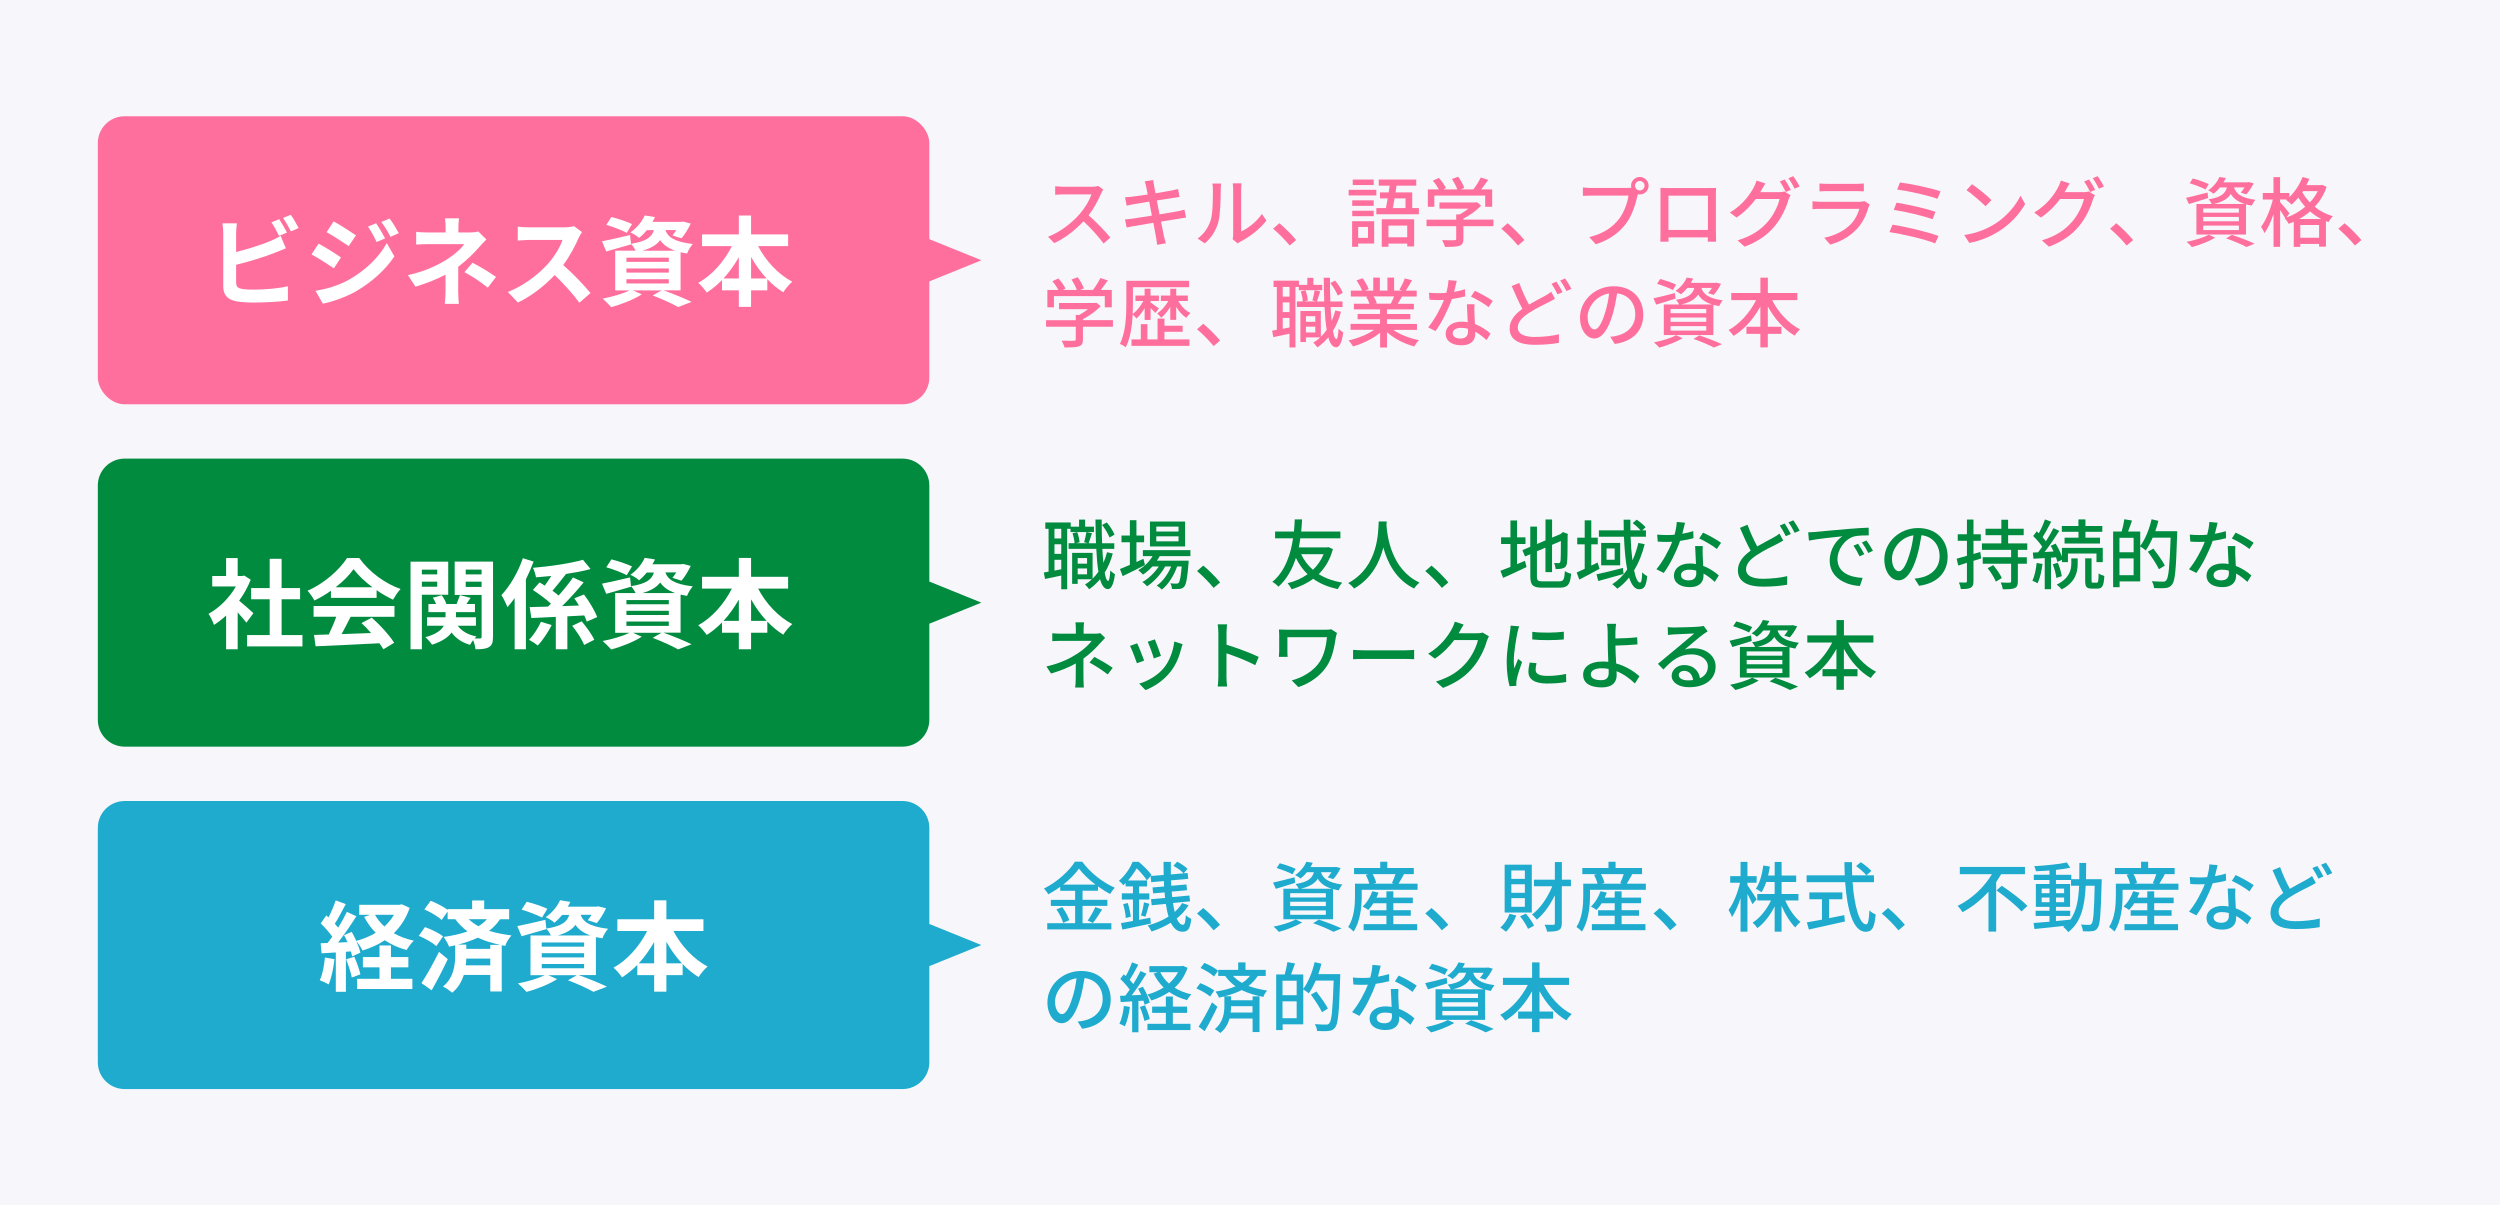 <?xml version="1.0" encoding="UTF-8"?>
<svg id="_レイヤー_1" data-name="レイヤー 1" xmlns="http://www.w3.org/2000/svg" viewBox="0 0 560 270">
  <defs>
    <style>
      .cls-1 {
        fill: #f7f7fb;
      }

      .cls-2 {
        fill: #008b3f;
      }

      .cls-3 {
        fill: #fff;
      }

      .cls-4 {
        fill: #ff6f9d;
      }

      .cls-5 {
        fill: #1eabce;
      }
    </style>
  </defs>
  <rect class="cls-1" x="-34.53" y="-12.73" width="629.06" height="295.47"/>
  <g>
    <g>
      <rect class="cls-4" x="21.91" y="26.04" width="186.26" height="64.52" rx="6" ry="6"/>
      <polygon class="cls-4" points="219.85 58.3 203.3 51.61 203.3 65 219.85 58.3"/>
      <g>
        <path class="cls-3" d="M52.91,63.37c0,.94,.44,1.18,1.42,1.38,.66,.09,1.56,.13,2.54,.13,2.28,0,5.83-.28,7.62-.77v3.2c-2.06,.31-5.39,.46-7.8,.46-1.42,0-2.74-.11-3.68-.26-1.91-.33-3-1.38-3-3.26v-11.94c0-.48-.07-1.6-.18-2.28h3.24c-.11,.68-.18,1.67-.18,2.28v4.14c2.59-.64,5.63-1.6,7.58-2.43,.79-.31,1.53-.66,2.39-1.18l1.18,2.78c-.85,.35-1.84,.77-2.56,1.03-2.21,.88-5.74,1.97-8.59,2.67v4.05Zm9.6-10.54c-.44-.9-1.12-2.19-1.71-3.02l1.73-.72c.55,.81,1.34,2.19,1.75,3l-1.77,.75Zm2.61-4.73c.59,.81,1.38,2.21,1.77,2.98l-1.73,.75c-.46-.92-1.16-2.19-1.77-3.02l1.73-.7Z"/>
        <path class="cls-3" d="M76.38,57.67l-1.6,2.45c-1.25-.88-3.53-2.34-5-3.13l1.58-2.41c1.49,.79,3.9,2.3,5.02,3.09Zm1.75,5c3.72-2.08,6.79-5.08,8.52-8.22l1.69,2.98c-2.02,3.05-5.13,5.81-8.7,7.89-2.23,1.25-5.39,2.34-7.32,2.7l-1.64-2.87c2.45-.42,5.08-1.16,7.45-2.48Zm1.6-9.95l-1.62,2.41c-1.23-.85-3.51-2.32-4.95-3.13l1.58-2.41c1.45,.79,3.86,2.34,5,3.13Zm6.53,.68l-1.91,.81c-.64-1.38-1.14-2.32-1.93-3.44l1.82-.77c.64,.92,1.51,2.39,2.02,3.4Zm3.07-1.18l-1.86,.83c-.7-1.38-1.25-2.23-2.06-3.33l1.86-.77c.68,.88,1.53,2.3,2.06,3.27Z"/>
        <path class="cls-3" d="M108.94,53.64c-.55,.55-1.23,1.29-1.69,1.82-1.12,1.27-2.78,2.91-4.6,4.29,0,1.75-.02,4.14-.02,5.52,0,.88,.09,2.13,.15,2.8h-3.16c.09-.61,.18-1.93,.18-2.8v-3.75c-2.02,1.07-4.36,1.97-6.73,2.7l-1.69-2.59c4.23-.94,7.06-2.45,8.94-3.66,1.69-1.1,3.05-2.37,3.68-3.29h-7.93c-.79,0-2.17,.04-2.85,.11v-2.87c.83,.13,2.04,.15,2.8,.15h3.79v-1.14c0-.68-.04-1.47-.13-2.02h3.13c-.07,.53-.13,1.34-.13,2.02v1.14h2.63c.68,0,1.29-.07,1.82-.22l1.8,1.77Zm-3.09,5.21c2.02,1.1,3.16,1.73,5.26,3.18l-1.84,2.41c-1.91-1.51-3.33-2.43-5.24-3.48l1.82-2.1Z"/>
        <path class="cls-3" d="M130.37,51.98c-.18,.24-.57,.92-.77,1.36-.75,1.71-1.97,4.05-3.44,6.03,2.17,1.88,4.82,4.69,6.11,6.27l-2.5,2.17c-1.42-1.97-3.46-4.21-5.52-6.2-2.32,2.45-5.24,4.73-8.24,6.16l-2.26-2.37c3.53-1.34,6.92-3.99,8.98-6.29,1.45-1.64,2.78-3.81,3.27-5.37h-7.43c-.92,0-2.13,.13-2.59,.15v-3.11c.59,.09,1.93,.15,2.59,.15h7.71c.96,0,1.84-.13,2.28-.29l1.8,1.34Z"/>
        <path class="cls-3" d="M148.67,65.06c2.24,.79,4.75,1.84,6.25,2.56l-3.02,1.16c-1.25-.72-3.48-1.75-5.7-2.59l1.97-1.14h-6.4l1.99,.88c-1.82,1.18-4.62,2.26-6.84,2.87-.46-.5-1.38-1.45-1.93-1.91,2.13-.39,4.51-1.1,6.03-1.84h-3.22v-8.9h4.58c-.26-.53-.68-1.16-1.03-1.51l.02,.09c-1.88,.55-3.92,1.14-5.57,1.6l-.96-2.28c1.62-.31,3.97-.85,6.29-1.4l.22,1.97c3.48-.57,4.65-1.51,5.13-3.07h-1.58c-.5,.61-1.07,1.21-1.75,1.75-.46-.46-1.36-.99-1.95-1.23,1.58-1.1,2.65-2.54,3.22-3.81l2.3,.37c-.18,.37-.35,.72-.57,1.07h6.46l.39-.07,1.73,.44c-.57,1.18-1.36,2.5-2.08,3.31l-2.02-.64c.26-.33,.57-.74,.85-1.21h-2.43c.48,1.42,1.71,2.61,6.14,3.13-.48,.48-1.05,1.49-1.29,2.13-.53-.09-1.01-.18-1.45-.28v8.52h-3.79Zm-8.28-12.91c-1.01-.55-3.07-1.34-4.58-1.77l1.14-1.77c1.45,.35,3.53,1.05,4.62,1.58l-1.18,1.97Zm-.07,6.51h9.49v-.94h-9.49v.94Zm0,2.41h9.49v-.94h-9.49v.94Zm0,2.43h9.49v-.96h-9.49v.96Zm10.91-7.34c-1.69-.61-2.7-1.42-3.35-2.37-.77,1.03-1.99,1.8-3.99,2.37h7.34Z"/>
        <path class="cls-3" d="M169.82,55.15c1.71,3.29,4.51,6.31,7.65,7.95-.66,.53-1.56,1.62-2.02,2.37-1.27-.79-2.48-1.77-3.57-2.94v2.5h-3.64v3.7h-2.74v-3.7h-3.77v-2.3c-1.05,1.07-2.21,2.04-3.42,2.8-.46-.66-1.29-1.67-1.91-2.17,3.09-1.69,5.85-4.84,7.54-8.22h-6.68v-2.63h8.24v-4.23h2.74v4.23h8.3v2.63h-6.73Zm-4.32,7.23v-4.78c-.99,1.75-2.15,3.38-3.44,4.78h3.44Zm6.22,0c-1.31-1.4-2.5-3.05-3.48-4.82v4.82h3.48Z"/>
      </g>
      <g>
        <path class="cls-4" d="M247.13,42.48c-.12,.17-.38,.6-.49,.89-.6,1.4-1.6,3.32-2.79,4.86,1.76,1.5,3.82,3.7,4.87,4.99l-1.52,1.33c-1.11-1.53-2.81-3.41-4.5-4.98-1.82,1.94-4.11,3.77-6.56,4.89l-1.38-1.43c2.76-1.06,5.32-3.1,7-4.99,1.16-1.3,2.3-3.17,2.71-4.5h-6.25c-.67,0-1.59,.08-1.86,.1v-1.93c.34,.05,1.33,.12,1.86,.12h6.32c.63,0,1.19-.07,1.48-.17l1.11,.82Z"/>
        <path class="cls-4" d="M265.69,48.74c-.39,.03-1.01,.15-1.65,.26-.89,.14-2.39,.38-3.97,.63,.31,1.53,.55,2.81,.65,3.27,.12,.49,.27,1.09,.44,1.6l-1.96,.34c-.09-.6-.14-1.14-.24-1.65-.07-.43-.32-1.7-.61-3.29-1.86,.31-3.58,.6-4.38,.75-.7,.12-1.21,.22-1.59,.32l-.39-1.82c.43-.02,1.14-.1,1.62-.17,.83-.12,2.57-.39,4.41-.68l-.6-3.14c-1.57,.26-2.98,.49-3.58,.6-.58,.1-1.02,.2-1.47,.31l-.36-1.88c.48-.03,.95-.07,1.48-.12,.63-.07,2.05-.27,3.6-.51-.17-.85-.29-1.47-.34-1.7-.1-.46-.2-.85-.34-1.23l1.91-.31c.05,.32,.1,.85,.19,1.23,.03,.2,.15,.85,.32,1.74,1.55-.26,3-.49,3.66-.63,.53-.1,1.06-.22,1.4-.32l.32,1.79c-.31,.03-.89,.12-1.36,.19-.75,.12-2.18,.34-3.72,.58l.6,3.12c1.65-.27,3.17-.53,3.99-.68,.65-.14,1.21-.26,1.6-.38l.36,1.79Z"/>
        <path class="cls-4" d="M268.27,53.43c1.47-1.04,2.44-2.57,2.93-4.14,.49-1.52,.49-4.84,.49-6.8,0-.58-.03-.99-.14-1.38h1.98c-.02,.14-.09,.77-.09,1.36,0,1.94-.07,5.57-.53,7.28-.51,1.88-1.58,3.54-3.03,4.77l-1.62-1.09Zm7.84,.15c.07-.29,.12-.68,.12-1.07v-10.09c0-.7-.1-1.26-.1-1.36h1.98c-.02,.1-.09,.66-.09,1.36v9.43c1.48-.66,3.41-2.11,4.64-3.92l1.02,1.47c-1.45,1.93-3.83,3.72-5.79,4.7-.29,.14-.46,.29-.65,.43l-1.12-.94Z"/>
        <path class="cls-4" d="M288.89,55c-1.07-1.31-2.52-2.76-3.72-3.77l1.4-1.23c1.21,.99,2.8,2.59,3.77,3.77l-1.45,1.23Z"/>
        <path class="cls-4" d="M308.3,43.78h-6.2v-1.26h6.2v1.26Zm-.49,10.77h-3.58v.73h-1.36v-5.73h4.94v4.99Zm-.1-8.44h-4.81v-1.23h4.81v1.23Zm-4.81,1.09h4.81v1.23h-4.81v-1.23Zm4.81-5.74h-4.7v-1.24h4.7v1.24Zm-3.48,9.37v2.45h2.2v-2.45h-2.2Zm13.6-4.23v1.4h-9.53v-1.4h2.15c.14-.65,.27-1.4,.39-2.16h-1.72v-1.35h1.94c.07-.51,.15-1.02,.22-1.5h-2.44v-1.38h8.4v1.38h-4.41c-.07,.49-.15,.99-.22,1.5h3.73v3.51h1.48Zm-8.32,2.51h7.26v6.1h-1.55v-.65h-4.21v.72h-1.5v-6.17Zm1.5,1.43v2.61h4.21v-2.61h-4.21Zm1.38-6.1c-.14,.78-.27,1.52-.39,2.16h2.83v-2.16h-2.44Z"/>
        <path class="cls-4" d="M334.52,50.67h-6.72v2.85c0,.87-.22,1.31-.92,1.55-.7,.22-1.7,.24-3.19,.24-.12-.44-.43-1.09-.66-1.53,1.19,.05,2.39,.05,2.73,.03,.34-.02,.43-.09,.43-.34v-2.8h-6.65v-1.47h6.65v-1.18h.8c.66-.36,1.35-.82,1.93-1.28h-6.48v-1.38h7.99l.34-.09,1.02,.77c-1.02,1.09-2.52,2.18-3.99,2.93v.22h6.72v1.47Zm-13.21-4.35h-1.48v-3.9h2.45c-.31-.61-.83-1.38-1.33-1.96l1.36-.61c.61,.68,1.3,1.64,1.58,2.28l-.61,.29h3.15c-.24-.68-.73-1.62-1.19-2.33l1.38-.51c.58,.77,1.16,1.84,1.38,2.52l-.84,.32h2.88c.6-.78,1.26-1.86,1.65-2.66l1.67,.53c-.49,.73-1.06,1.48-1.58,2.13h2.47v3.9h-1.57v-2.51h-11.39v2.51Z"/>
        <path class="cls-4" d="M340.02,55c-1.07-1.31-2.52-2.76-3.72-3.77l1.4-1.23c1.21,.99,2.8,2.59,3.77,3.77l-1.45,1.23Z"/>
        <path class="cls-4" d="M364.68,42.09c.2,0,.46,0,.72-.03-.03-.15-.05-.31-.05-.46,0-1.07,.89-1.96,1.96-1.96s1.98,.89,1.98,1.96-.89,1.96-1.98,1.96c-.15,0-.31-.02-.44-.05l-.08,.32c-.38,1.74-1.18,4.43-2.56,6.26-1.55,2.01-3.68,3.65-6.77,4.62l-1.47-1.6c3.34-.82,5.27-2.28,6.66-4.06,1.18-1.5,1.91-3.68,2.13-5.23h-8.37c-.73,0-1.42,.03-1.84,.05v-1.89c.48,.07,1.28,.12,1.84,.12h8.27Zm3.7-.49c0-.58-.48-1.06-1.07-1.06s-1.06,.48-1.06,1.06,.48,1.06,1.06,1.06,1.07-.46,1.07-1.06Z"/>
        <path class="cls-4" d="M384.37,51.94c0,.6,.03,2.06,.03,2.2h-1.86c.02-.09,.02-.48,.03-.96h-8.83c0,.46,0,.87,.02,.96h-1.84c0-.15,.03-1.52,.03-2.2v-8.37c0-.44,0-1.02-.02-1.48,.66,.03,1.21,.03,1.64,.03h9.25c.39,0,1.01,0,1.57-.02-.03,.46-.03,.99-.03,1.47v8.37Zm-10.64-8.11v7.67h8.85v-7.67h-8.85Z"/>
        <path class="cls-4" d="M398.41,43.05c.48,0,.95-.05,1.28-.17l1.4,.85c-.17,.27-.36,.7-.48,1.04-.46,1.64-1.47,3.92-3,5.79-1.57,1.93-3.63,3.49-6.82,4.7l-1.58-1.42c3.29-.97,5.32-2.49,6.83-4.24,1.26-1.47,2.28-3.6,2.59-5.03h-5.33c-1.07,1.47-2.54,2.97-4.31,4.16l-1.5-1.11c2.97-1.79,4.55-4.14,5.35-5.64,.2-.36,.49-1.04,.63-1.53l1.98,.65c-.34,.51-.7,1.16-.89,1.5-.08,.15-.15,.29-.26,.44h4.11Zm1.36-2.86c.43,.61,1.04,1.67,1.38,2.34l-1.12,.48c-.34-.68-.89-1.7-1.35-2.35l1.09-.46Zm1.93-.73c.46,.63,1.11,1.7,1.41,2.32l-1.11,.49c-.36-.73-.92-1.7-1.4-2.35l1.09-.46Z"/>
        <path class="cls-4" d="M418.83,45.79c-.09,.19-.22,.44-.26,.58-.49,1.67-1.24,3.39-2.51,4.79-1.76,1.94-3.92,3.02-6.1,3.63l-1.33-1.53c2.47-.51,4.57-1.62,5.97-3.07,.97-1.01,1.58-2.28,1.89-3.41h-8.68c-.41,0-1.16,.02-1.81,.07v-1.77c.66,.07,1.31,.12,1.81,.12h8.73c.46,0,.87-.07,1.09-.15l1.19,.75Zm-11.27-4.69c.46,.05,1.07,.08,1.62,.08h6.65c.55,0,1.24-.03,1.67-.08v1.76c-.43-.03-1.11-.05-1.69-.05h-6.63c-.53,0-1.14,.02-1.62,.05v-1.76Z"/>
        <path class="cls-4" d="M434.22,52.86l-.75,1.67c-2.27-.97-7.48-2.13-10.23-2.54l.68-1.67c2.88,.44,7.96,1.64,10.29,2.54Zm-.67-5.4l-.66,1.65c-1.98-.75-6.22-1.72-8.69-2.1l.63-1.62c2.37,.39,6.6,1.3,8.73,2.06Zm1.14-4.6l-.7,1.67c-2.03-.75-6.65-1.77-9.03-2.08l.63-1.58c2.23,.27,6.95,1.24,9.1,1.99Z"/>
        <path class="cls-4" d="M446.68,50.27c2.74-1.69,4.87-4.24,5.91-6.43l1.04,1.86c-1.23,2.2-3.32,4.53-5.98,6.17-1.72,1.06-3.89,2.06-6.53,2.54l-1.14-1.76c2.85-.43,5.06-1.38,6.7-2.39Zm-.58-5.45l-1.35,1.38c-.89-.9-3-2.74-4.26-3.61l1.24-1.33c1.21,.8,3.41,2.57,4.36,3.56Z"/>
        <path class="cls-4" d="M466.58,43.05c.48,0,.95-.05,1.28-.17l1.4,.85c-.17,.27-.36,.7-.48,1.04-.46,1.64-1.47,3.92-3,5.79-1.57,1.93-3.63,3.49-6.82,4.7l-1.58-1.42c3.29-.97,5.32-2.49,6.83-4.24,1.26-1.47,2.28-3.6,2.59-5.03h-5.33c-1.07,1.47-2.54,2.97-4.31,4.16l-1.5-1.11c2.97-1.79,4.55-4.14,5.35-5.64,.2-.36,.49-1.04,.63-1.53l1.98,.65c-.34,.51-.7,1.16-.89,1.5-.08,.15-.15,.29-.26,.44h4.11Zm1.36-2.86c.43,.61,1.04,1.67,1.38,2.34l-1.12,.48c-.34-.68-.89-1.7-1.35-2.35l1.09-.46Zm1.93-.73c.46,.63,1.11,1.7,1.41,2.32l-1.11,.49c-.36-.73-.92-1.7-1.4-2.35l1.09-.46Z"/>
        <path class="cls-4" d="M476.37,55c-1.07-1.31-2.52-2.76-3.72-3.77l1.4-1.23c1.21,.99,2.8,2.59,3.77,3.77l-1.45,1.23Z"/>
        <path class="cls-4" d="M494.64,44.36c-1.48,.49-3.07,.95-4.33,1.35l-.63-1.4c1.24-.26,3.05-.73,4.81-1.19l.15,1.24Zm1.57,8.88c-1.38,.83-3.51,1.65-5.22,2.11-.27-.31-.83-.9-1.19-1.18,1.76-.34,3.78-.94,4.96-1.6l1.45,.67Zm-2.16-10.79c-.8-.43-2.37-1.04-3.56-1.4l.7-1.07c1.16,.29,2.74,.85,3.56,1.26l-.7,1.21Zm3.22-.46c-.41,.51-.89,.99-1.45,1.41-.29-.27-.82-.61-1.19-.77,1.26-.85,2.1-1.99,2.52-2.98l1.43,.22c-.15,.32-.32,.65-.53,.97h5.47l.24-.05,1.06,.27c-.44,.89-1.07,1.88-1.65,2.47l-1.24-.39c.29-.31,.58-.73,.85-1.16h-2.35c.38,1.23,1.33,2.32,4.79,2.78-.29,.31-.66,.9-.8,1.3-.48-.08-.92-.19-1.31-.29v6.77h-11.11v-6.85h3.43c-.15-.34-.46-.8-.7-1.04,2.74-.44,3.72-1.26,4.11-2.66h-1.55Zm4.24,4.7h-7.99v.95h7.99v-.95Zm0,1.91h-7.99v.97h7.99v-.97Zm0,1.94h-7.99v.99h7.99v-.99Zm1.31-4.86c-1.7-.53-2.59-1.33-3.12-2.23-.65,1.04-1.77,1.76-3.8,2.23h6.92Zm-2.88,6.92c1.82,.61,3.87,1.4,5.1,1.98l-1.82,.75c-1.01-.55-2.79-1.31-4.57-1.93l1.3-.8Z"/>
        <path class="cls-4" d="M521.16,41.85c-.58,1.76-1.52,3.24-2.66,4.48,1.11,.89,2.47,1.64,4.06,2.1-.32,.31-.77,.94-.99,1.33-.19-.07-.38-.14-.56-.22v5.71h-1.53v-.61h-4.21v.66h-1.47v-5.62c-.38,.17-.75,.32-1.14,.46-.19-.38-.58-.95-.9-1.28l.1-.03c-.26-.48-.7-1.16-1.11-1.77v8.23h-1.48v-7.36c-.56,1.69-1.28,3.27-2.03,4.3-.14-.44-.53-1.06-.77-1.41,1.07-1.42,2.13-3.92,2.64-6.12h-2.25v-1.47h2.4v-3.56h1.48v3.56h2.08v.92c1.24-1.19,2.3-2.8,2.95-4.5l1.52,.41c-.19,.48-.41,.95-.65,1.41h3.24l.29-.07,.99,.46Zm-8.98,6.87c1.5-.53,2.95-1.35,4.19-2.4-.61-.67-1.12-1.36-1.55-2.06-.49,.6-.99,1.12-1.5,1.58-.26-.29-.87-.82-1.23-1.06l.12-.1h-1.47v.58c.46,.49,1.79,2.13,2.11,2.52l-.68,.94Zm7.79,.34c-.94-.48-1.79-1.07-2.52-1.7-.75,.65-1.57,1.23-2.44,1.7h4.96Zm-.49,4.19v-2.85h-4.21v2.85h4.21Zm-3.61-10.43l-.15,.24c.41,.77,.99,1.55,1.7,2.28,.7-.75,1.3-1.6,1.76-2.52h-3.31Z"/>
        <path class="cls-4" d="M527.5,55c-1.07-1.31-2.52-2.76-3.72-3.77l1.4-1.23c1.21,.99,2.8,2.59,3.77,3.77l-1.45,1.23Z"/>
        <path class="cls-4" d="M249.3,73.19h-6.72v2.85c0,.87-.22,1.31-.92,1.55-.7,.22-1.7,.24-3.19,.24-.12-.44-.43-1.09-.66-1.53,1.19,.05,2.39,.05,2.73,.03s.43-.08,.43-.34v-2.8h-6.65v-1.47h6.65v-1.18h.8c.66-.36,1.35-.82,1.93-1.28h-6.48v-1.38h7.99l.34-.09,1.02,.77c-1.02,1.09-2.52,2.18-3.99,2.93v.22h6.72v1.47Zm-13.21-4.35h-1.48v-3.9h2.45c-.31-.61-.83-1.38-1.33-1.96l1.36-.61c.61,.68,1.3,1.64,1.58,2.28l-.61,.29h3.15c-.24-.68-.73-1.62-1.19-2.33l1.38-.51c.58,.77,1.16,1.84,1.38,2.52l-.83,.32h2.88c.6-.78,1.26-1.86,1.65-2.66l1.67,.53c-.49,.73-1.06,1.48-1.58,2.13h2.47v3.9h-1.57v-2.51h-11.39v2.51Z"/>
        <path class="cls-4" d="M256.39,69.03c-.55,.94-1.19,1.79-1.84,2.32-.2-.27-.55-.68-.82-.9-.14,2.47-.51,5.28-1.55,7.33-.29-.22-.95-.6-1.33-.73,1.33-2.64,1.45-6.39,1.45-9.07v-5.08h14.06v1.43h-12.58v3.66c0,.7-.02,1.5-.05,2.34,.87-.63,1.77-1.76,2.37-2.9h-1.77v-1.23h2.06v-1.52h1.33v1.52h1.88v1.23h-1.88v.31c.46,.31,1.57,1.11,1.88,1.35l-.8,1.01c-.22-.26-.65-.68-1.07-1.07v2.64h-1.33v-2.62Zm4.45,6.99h5.59v1.45h-12.97v-1.45h2.08v-3.41h1.48v3.41h2.27v-4.67h1.55v1.62h4.07v1.36h-4.07v1.69Zm1.3-4.36v-2.95c-.58,.99-1.31,1.91-2.05,2.47-.2-.31-.61-.75-.89-.99,.92-.56,1.88-1.65,2.51-2.76h-1.67v-1.23h2.1v-1.52h1.33v1.52h2.61v1.23h-2.15c.63,1.12,1.64,2.18,2.73,2.69-.31,.26-.73,.75-.92,1.07-.87-.53-1.65-1.43-2.27-2.44v2.9h-1.33Z"/>
        <path class="cls-4" d="M271.85,77.52c-1.07-1.31-2.52-2.76-3.72-3.77l1.4-1.23c1.21,.99,2.8,2.59,3.77,3.77l-1.45,1.23Z"/>
        <path class="cls-4" d="M296.18,65.01h-5.25v-.73h-.75v13.55h-1.33v-3.08c-1.3,.27-2.56,.54-3.63,.77l-.27-1.45c.32-.05,.68-.12,1.06-.19v-9.6h-.73v-1.41h5.69v.94h1.87v-1.58h1.36v1.58h1.98v1.21Zm-7.33-.73h-1.52v2.16h1.52v-2.16Zm0,3.46h-1.52v2.16h1.52v-2.16Zm0,5.61v-2.13h-1.52v2.42l1.52-.29Zm11.54-3.53c-.43,1.6-1.04,3.05-1.81,4.29,.2,1.16,.46,1.84,.77,1.84,.24,0,.41-.85,.49-2.35,.24,.32,.82,.72,1.04,.87-.34,2.69-1.02,3.34-1.6,3.32-.78-.02-1.35-.8-1.74-2.22-.72,.87-1.53,1.62-2.44,2.25-.15-.24-.63-.8-.92-1.06,.56-.34,1.07-.73,1.55-1.18h-3.2v1.04h-1.24v-6.95h4.58v5.78c.48-.48,.92-.99,1.31-1.55-.24-1.41-.39-3.15-.48-5.13h-6.2v-1.26h1.33c-.03-.61-.22-1.55-.46-2.23l1.06-.24c.27,.7,.49,1.64,.53,2.27l-.84,.21h2.71l-.85-.22c.17-.63,.41-1.62,.51-2.28l1.24,.26c-.27,.78-.51,1.65-.75,2.25h1.65c-.05-1.64-.1-3.43-.12-5.32h1.4c0,1.86,.02,3.67,.09,5.32h2.73v1.26h-2.68c.07,1.14,.14,2.2,.24,3.14,.32-.75,.6-1.55,.82-2.39l1.28,.29Zm-7.86,1.01v1.26h2.1v-1.26h-2.1Zm2.1,3.65v-1.31h-2.1v1.31h2.1Zm5.03-8.27c-.31-.78-.99-1.96-1.67-2.8l1.06-.56c.73,.82,1.43,1.96,1.74,2.73l-1.12,.63Z"/>
        <path class="cls-4" d="M312.07,73.87c1.5,1.06,3.7,1.93,5.78,2.32-.36,.34-.82,.99-1.06,1.42-2.22-.6-4.5-1.74-6.1-3.2v3.43h-1.55v-3.31c-1.62,1.36-3.92,2.47-6.05,3.07-.24-.41-.68-1.01-1.04-1.35,2.03-.43,4.24-1.31,5.74-2.37h-5.27v-1.33h6.61v-1.04h-5.03v-1.19h5.03v-1.02h-5.86v-1.26h3.49c-.15-.48-.44-1.09-.72-1.55l.41-.07h-3.87v-1.33h2.52c-.26-.67-.77-1.6-1.24-2.3l1.38-.46c.53,.73,1.12,1.77,1.36,2.44l-.87,.32h1.88v-2.91h1.48v2.91h1.69v-2.91h1.5v2.91h1.84l-.65-.2c.41-.68,.94-1.76,1.19-2.52l1.64,.41c-.46,.84-.97,1.69-1.41,2.32h2.45v1.33h-3.29c-.32,.58-.66,1.14-.95,1.62h3.61v1.26h-6.03v1.02h5.23v1.19h-5.23v1.04h6.72v1.33h-5.33Zm-4.38-7.47c.31,.49,.61,1.11,.73,1.52l-.49,.1h3.6c.26-.46,.53-1.07,.75-1.62h-4.58Z"/>
        <path class="cls-4" d="M328.21,66.39c-.83,.22-1.87,.44-3,.6-.82,2.37-2.28,5.32-3.66,7.18l-1.64-.84c1.38-1.65,2.8-4.24,3.53-6.15-.41,.02-.8,.03-1.21,.03-.65,0-1.35-.02-2.03-.07l-.12-1.57c.66,.07,1.47,.1,2.15,.1,.56,0,1.14-.02,1.74-.07,.26-.94,.46-1.98,.49-2.86l1.86,.17c-.14,.58-.36,1.52-.61,2.47,.85-.14,1.69-.34,2.45-.58l.05,1.59Zm2.08,1.76c-.05,.72-.03,1.3-.02,1.98,.02,.55,.07,1.52,.12,2.47,1.45,.53,2.64,1.38,3.49,2.13l-.9,1.45c-.66-.6-1.52-1.33-2.52-1.88v.46c0,1.43-.87,2.59-3.08,2.59-1.96,0-3.55-.83-3.55-2.59,0-1.58,1.43-2.71,3.53-2.71,.49,0,.95,.03,1.41,.12-.07-1.33-.15-2.91-.19-4.02h1.7Zm-1.47,5.49c-.48-.14-1.01-.2-1.55-.2-1.12,0-1.86,.49-1.86,1.18,0,.72,.58,1.21,1.74,1.21,1.26,0,1.69-.72,1.69-1.58,0-.17,0-.36-.02-.6Zm4.62-4.84c-.94-.77-2.8-1.84-3.94-2.35l.85-1.31c1.21,.53,3.2,1.65,4.04,2.27l-.95,1.4Z"/>
        <path class="cls-4" d="M348.34,66.9c-.44,.27-.9,.51-1.45,.8-1.11,.56-2.86,1.38-4.47,2.44-1.5,.97-2.44,2.01-2.44,3.24,0,1.33,1.26,2.1,3.78,2.1,1.79,0,4.06-.24,5.45-.6l-.02,1.93c-1.35,.24-3.22,.43-5.37,.43-3.26,0-5.66-.95-5.66-3.65,0-1.79,1.14-3.19,2.86-4.41-.78-1.41-1.64-3.31-2.4-5.11l1.69-.7c.65,1.82,1.48,3.54,2.18,4.86,1.38-.82,2.76-1.5,3.63-1.99,.55-.31,.97-.56,1.35-.89l.85,1.57Zm.31-3.8c.43,.63,1.04,1.69,1.36,2.35l-1.11,.49c-.34-.7-.9-1.72-1.36-2.39l1.11-.46Zm1.93-.72c.46,.63,1.11,1.7,1.41,2.32l-1.11,.49c-.36-.73-.92-1.72-1.4-2.35l1.09-.46Z"/>
        <path class="cls-4" d="M360.71,75.44c.6-.05,1.09-.14,1.5-.24,2.16-.49,4.09-2.06,4.09-4.79,0-2.45-1.47-4.38-4.06-4.7-.24,1.52-.55,3.15-1.01,4.74-1.02,3.44-2.42,5.37-4.11,5.37s-3.2-1.89-3.2-4.7c0-3.75,3.32-7,7.55-7s6.63,2.83,6.63,6.37-2.27,5.98-6.39,6.56l-1.01-1.6Zm-1.19-5.35c.43-1.33,.75-2.86,.92-4.35-3.03,.49-4.81,3.14-4.81,5.22,0,1.94,.87,2.83,1.55,2.83,.73,0,1.55-1.09,2.34-3.7Z"/>
        <path class="cls-4" d="M375.33,66.88c-1.48,.49-3.07,.95-4.33,1.35l-.63-1.4c1.24-.26,3.05-.73,4.81-1.19l.15,1.24Zm1.57,8.88c-1.38,.83-3.51,1.65-5.22,2.11-.27-.31-.83-.9-1.19-1.18,1.76-.34,3.78-.94,4.96-1.6l1.45,.67Zm-2.16-10.79c-.8-.43-2.37-1.04-3.56-1.4l.7-1.07c1.16,.29,2.74,.85,3.56,1.26l-.7,1.21Zm3.22-.46c-.41,.51-.89,.99-1.45,1.41-.29-.27-.82-.61-1.19-.77,1.26-.85,2.1-1.99,2.52-2.98l1.43,.22c-.15,.32-.32,.65-.53,.97h5.47l.24-.05,1.06,.27c-.44,.89-1.07,1.87-1.65,2.47l-1.24-.39c.29-.31,.58-.73,.85-1.16h-2.35c.38,1.23,1.33,2.32,4.79,2.78-.29,.31-.66,.9-.8,1.29-.48-.08-.92-.19-1.31-.29v6.77h-11.11v-6.85h3.43c-.15-.34-.46-.8-.7-1.04,2.74-.44,3.72-1.26,4.11-2.66h-1.55Zm4.24,4.7h-7.99v.95h7.99v-.95Zm0,1.91h-7.99v.97h7.99v-.97Zm0,1.94h-7.99v.99h7.99v-.99Zm1.31-4.86c-1.7-.53-2.59-1.33-3.12-2.23-.65,1.04-1.77,1.76-3.8,2.23h6.92Zm-2.88,6.92c1.82,.61,3.87,1.4,5.1,1.98l-1.82,.75c-1.01-.55-2.79-1.31-4.57-1.93l1.3-.8Z"/>
        <path class="cls-4" d="M396.95,67.22c1.38,2.74,3.7,5.27,6.26,6.56-.38,.32-.94,.97-1.19,1.4-2.44-1.38-4.53-3.78-6.03-6.54v4.55h3.05v1.6h-3.05v3.02h-1.67v-3.02h-3.12v-1.6h3.12v-4.53c-1.5,2.76-3.61,5.15-6,6.58-.26-.39-.78-.99-1.12-1.31,2.47-1.31,4.77-3.92,6.17-6.7h-5.57v-1.6h6.53v-3.44h1.67v3.44h6.6v1.6h-5.62Z"/>
      </g>
    </g>
    <g>
      <path class="cls-2" d="M219.85,135l-11.68-4.73v-21.54c0-3.31-2.69-6-6-6H27.91c-3.31,0-6,2.69-6,6v52.52c0,3.31,2.69,6,6,6H202.17c3.31,0,6-2.69,6-6v-21.54l11.68-4.73Z"/>
      <g>
        <path class="cls-3" d="M55.19,139.48c-.46-.61-1.21-1.49-1.95-2.3v8.26h-2.59v-7.56c-.88,.81-1.8,1.53-2.72,2.1-.22-.7-.83-1.97-1.23-2.48,2.39-1.29,4.69-3.59,6.14-6.13h-5.3v-2.34h3.11v-4.03h2.59v4.03h.99l.46-.11,1.47,.94c-.66,1.67-1.53,3.24-2.59,4.69,1.05,.85,2.74,2.37,3.2,2.8l-1.58,2.13Zm12.56,2.78v2.54h-12.4v-2.54h5.06v-8.02h-4.16v-2.52h4.16v-6.55h2.67v6.55h4.14v2.52h-4.14v8.02h4.67Z"/>
        <path class="cls-3" d="M74.12,132.33c-1.16,.83-2.43,1.58-3.7,2.19-.31-.64-.99-1.62-1.53-2.19,3.75-1.64,7.21-4.75,8.85-7.34h2.72c2.32,3.22,5.81,5.72,9.27,6.95-.66,.68-1.23,1.62-1.69,2.39-1.21-.57-2.48-1.29-3.68-2.13v1.73h-10.23v-1.6Zm-3.88,3.42h18.12v2.41h-9.82c-.64,1.29-1.36,2.65-2.02,3.88,2.1-.07,4.36-.15,6.6-.24-.68-.79-1.42-1.58-2.15-2.24l2.3-1.21c1.95,1.71,3.99,3.99,5.02,5.63l-2.43,1.47c-.22-.42-.53-.88-.88-1.36-5.15,.29-10.56,.5-14.29,.68l-.35-2.54,3.31-.11c.59-1.23,1.21-2.67,1.67-3.97h-5.08v-2.41Zm13.17-4.21c-1.69-1.27-3.2-2.69-4.21-4.05-.94,1.34-2.34,2.76-4.01,4.05h8.22Z"/>
        <path class="cls-3" d="M94.5,133.21v12.23h-2.54v-19.63h8.44v7.41h-5.89Zm0-5.61v1.07h3.44v-1.07h-3.44Zm3.44,3.83v-1.14h-3.44v1.14h3.44Zm12.49,11.24c0,1.21-.2,1.86-.9,2.28-.7,.42-1.67,.48-3.02,.48-.04-.55-.26-1.38-.53-2.04-.26,.35-.53,.75-.68,1.05-1.82-.5-3.18-1.45-4.14-2.76-.77,1.05-2.1,1.99-4.38,2.74-.31-.48-.99-1.27-1.51-1.69,2.45-.66,3.62-1.6,4.14-2.56h-3.75v-1.91h4.14v-1.14h-3.83v-1.82h1.71c-.2-.48-.44-.99-.72-1.42l1.99-.55c.44,.57,.85,1.36,1.05,1.97h2.28c.26-.66,.57-1.45,.75-1.99l2.39,.61c-.33,.48-.66,.96-.94,1.38h1.91v1.82h-4.25v1.14h4.47v1.91h-4.08c.88,1.18,2.32,2.04,4.19,2.39-.13,.13-.29,.29-.42,.46,.53,.02,1.03,.02,1.23,0,.26,0,.35-.11,.35-.37v-9.38h-6.03v-7.47h8.59v16.87Zm-6.11-15.08v1.07h3.55v-1.07h-3.55Zm3.55,3.88v-1.18h-3.55v1.18h3.55Z"/>
        <path class="cls-3" d="M119.53,125.78c-.48,1.31-1.07,2.67-1.73,3.99v15.67h-2.52v-11.46c-.53,.74-1.07,1.42-1.62,2.02-.22-.61-.92-2.08-1.34-2.7,1.91-2.02,3.73-5.13,4.8-8.26l2.41,.75Zm4.05,14.24c-.83,1.6-1.99,3.4-3.13,4.58-.5-.42-1.38-.99-1.95-1.29,1.05-1.07,2.12-2.76,2.67-4.03l2.41,.74Zm3.51-1.95v7.36h-2.59v-7.25l-5.48,.26-.37-2.45,4.1-.11c.22-.22,.44-.42,.66-.66-1.05-.99-2.72-2.19-4.05-3.07l1.51-1.69c.37,.22,.77,.46,1.16,.72,.48-.66,.99-1.42,1.45-2.17-1.16,.11-2.32,.22-3.42,.31-.09-.61-.39-1.56-.68-2.13,3.94-.33,8.41-.99,11.2-1.8l1.71,2.08c-1.67,.46-3.62,.81-5.63,1.12l.09,.04c-.99,1.25-2.08,2.65-3,3.7,.53,.37,.99,.74,1.38,1.07,1.21-1.36,2.37-2.8,3.22-4.05l2.39,1.1c-1.45,1.8-3.18,3.7-4.82,5.32,1.23-.04,2.5-.09,3.77-.13-.33-.57-.7-1.12-1.05-1.62l2.17-.85c1.18,1.53,2.43,3.64,2.96,5.06l-2.34,1.01c-.13-.39-.31-.88-.55-1.38l-3.77,.2Zm3.2,1.1c1.05,1.25,2.32,2.98,2.83,4.14l-2.28,1.16c-.44-1.18-1.62-2.98-2.67-4.29l2.13-1.01Z"/>
        <path class="cls-3" d="M148.67,141.75c2.24,.79,4.75,1.84,6.25,2.56l-3.02,1.16c-1.25-.72-3.48-1.75-5.7-2.59l1.97-1.14h-6.4l1.99,.88c-1.82,1.18-4.62,2.26-6.84,2.87-.46-.5-1.38-1.45-1.93-1.91,2.13-.39,4.51-1.1,6.03-1.84h-3.22v-8.9h4.58c-.26-.53-.68-1.16-1.03-1.51l.02,.09c-1.88,.55-3.92,1.14-5.57,1.6l-.96-2.28c1.62-.31,3.97-.85,6.29-1.4l.22,1.97c3.48-.57,4.65-1.51,5.13-3.07h-1.58c-.5,.61-1.07,1.21-1.75,1.75-.46-.46-1.36-.99-1.95-1.23,1.58-1.1,2.65-2.54,3.22-3.81l2.3,.37c-.18,.37-.35,.72-.57,1.07h6.46l.39-.07,1.73,.44c-.57,1.18-1.36,2.5-2.08,3.31l-2.02-.64c.26-.33,.57-.74,.85-1.21h-2.43c.48,1.42,1.71,2.61,6.14,3.13-.48,.48-1.05,1.49-1.29,2.13-.53-.09-1.01-.18-1.45-.28v8.52h-3.79Zm-8.28-12.91c-1.01-.55-3.07-1.34-4.58-1.77l1.14-1.77c1.45,.35,3.53,1.05,4.62,1.58l-1.18,1.97Zm-.07,6.51h9.49v-.94h-9.49v.94Zm0,2.41h9.49v-.94h-9.49v.94Zm0,2.43h9.49v-.96h-9.49v.96Zm10.91-7.34c-1.69-.61-2.7-1.42-3.35-2.37-.77,1.03-1.99,1.8-3.99,2.37h7.34Z"/>
        <path class="cls-3" d="M169.82,131.85c1.71,3.29,4.51,6.31,7.65,7.95-.66,.53-1.56,1.62-2.02,2.37-1.27-.79-2.48-1.78-3.57-2.94v2.5h-3.64v3.7h-2.74v-3.7h-3.77v-2.3c-1.05,1.07-2.21,2.04-3.42,2.8-.46-.66-1.29-1.67-1.91-2.17,3.09-1.69,5.85-4.84,7.54-8.22h-6.68v-2.63h8.24v-4.23h2.74v4.23h8.3v2.63h-6.73Zm-4.32,7.23v-4.78c-.99,1.75-2.15,3.38-3.44,4.78h3.44Zm6.22,0c-1.31-1.4-2.5-3.05-3.48-4.82v4.82h3.48Z"/>
      </g>
      <g>
        <path class="cls-2" d="M245.05,119.18h-5.25v-.73h-.75v13.55h-1.33v-3.08c-1.3,.27-2.56,.55-3.63,.77l-.27-1.45c.32-.05,.68-.12,1.06-.19v-9.6h-.73v-1.42h5.69v.94h1.87v-1.58h1.36v1.58h1.98v1.21Zm-7.33-.73h-1.52v2.16h1.52v-2.16Zm0,3.46h-1.52v2.16h1.52v-2.16Zm0,5.61v-2.13h-1.52v2.42l1.52-.29Zm11.54-3.53c-.43,1.6-1.04,3.05-1.81,4.29,.2,1.16,.46,1.84,.77,1.84,.24,0,.41-.85,.49-2.35,.24,.32,.82,.72,1.04,.87-.34,2.69-1.02,3.34-1.6,3.32-.78-.02-1.35-.8-1.74-2.22-.72,.87-1.53,1.62-2.44,2.25-.15-.24-.63-.8-.92-1.06,.56-.34,1.07-.73,1.55-1.18h-3.2v1.04h-1.24v-6.95h4.58v5.78c.48-.48,.92-.99,1.31-1.55-.24-1.42-.39-3.15-.48-5.13h-6.2v-1.26h1.33c-.03-.61-.22-1.55-.46-2.23l1.06-.24c.27,.7,.49,1.64,.53,2.27l-.84,.2h2.71l-.85-.22c.17-.63,.41-1.62,.51-2.28l1.24,.26c-.27,.78-.51,1.65-.75,2.25h1.65c-.05-1.64-.1-3.43-.12-5.32h1.4c0,1.86,.02,3.66,.09,5.32h2.73v1.26h-2.68c.07,1.14,.14,2.2,.24,3.14,.32-.75,.6-1.55,.82-2.39l1.28,.29Zm-7.86,1.01v1.26h2.1v-1.26h-2.1Zm2.1,3.65v-1.31h-2.1v1.31h2.1Zm5.03-8.27c-.31-.78-.99-1.96-1.67-2.79l1.06-.56c.73,.82,1.43,1.96,1.74,2.73l-1.12,.63Z"/>
        <path class="cls-2" d="M256.46,126.58c-1.7,.87-3.54,1.79-4.98,2.47l-.61-1.59c.61-.24,1.38-.56,2.22-.92v-5.08h-1.88v-1.5h1.88v-3.44h1.47v3.44h1.72v1.5h-1.72v4.43c.51-.24,1.04-.48,1.57-.72l.34,1.4Zm3.31-2.01c-.19,.36-.39,.7-.63,1.02h7.12s-.02,.39-.03,.6c-.27,3.41-.53,4.74-.99,5.25-.29,.32-.61,.43-1.02,.48-.39,.03-1.02,.05-1.7,.02-.02-.38-.15-.94-.36-1.28,.58,.07,1.11,.07,1.33,.07,.26,0,.39-.02,.53-.19,.26-.29,.48-1.26,.68-3.66h-1.02c-.68,1.98-2.01,4.11-3.43,5.18-.26-.29-.75-.66-1.14-.89,1.33-.89,2.52-2.57,3.24-4.29h-1.35c-.92,1.69-2.54,3.49-4.06,4.45-.24-.32-.68-.72-1.06-.95,1.35-.72,2.74-2.08,3.68-3.49h-1.43c-.65,.72-1.36,1.33-2.1,1.82-.22-.26-.77-.77-1.07-.99,1.28-.73,2.44-1.84,3.22-3.14h-2.18v-1.35h10.65v1.35h-6.89Zm5.69-2.16h-7.87v-5.59h7.87v5.59Zm-1.47-4.45h-4.98v1.11h4.98v-1.11Zm0,2.18h-4.98v1.12h4.98v-1.12Z"/>
        <path class="cls-2" d="M271.85,131.69c-1.07-1.31-2.52-2.76-3.72-3.77l1.4-1.23c1.21,.99,2.8,2.59,3.77,3.77l-1.45,1.23Z"/>
        <path class="cls-2" d="M298.57,123c-.63,2.37-1.74,4.18-3.17,5.61,1.45,.9,3.19,1.55,5.27,1.91-.36,.34-.8,1.01-1.02,1.45-2.16-.48-3.99-1.23-5.49-2.32-1.43,1.06-3.07,1.81-4.84,2.35-.2-.43-.6-1.02-.9-1.36,1.64-.41,3.17-1.07,4.48-2.01-1.06-1.02-1.93-2.25-2.62-3.66-.77,2.39-1.98,4.75-3.92,6.46-.31-.39-.83-.8-1.36-1.09,3-2.44,4.18-6.56,4.64-9.75h-4.02v-1.53h4.23c.12-1.24,.14-2.22,.17-2.71h1.64c-.03,.58-.07,1.52-.19,2.71h8.78v1.53h-8.98c-.08,.63-.2,1.33-.34,2.03h6.31l.31-.07,1.06,.46Zm-7.11,1.14c.63,1.35,1.52,2.54,2.64,3.49,1.01-.95,1.82-2.13,2.39-3.49h-5.03Z"/>
        <path class="cls-2" d="M310.62,116.81c-.02,.24-.02,.53-.05,.84,.15,2.27,1.04,9.92,7.41,12.85-.49,.38-.95,.9-1.21,1.33-4.12-1.99-6.02-5.9-6.9-9.19-.82,3.26-2.61,6.94-6.56,9.2-.29-.41-.8-.9-1.31-1.24,6.82-3.63,6.72-11.54,6.83-13.79h1.79Z"/>
        <path class="cls-2" d="M322.98,131.69c-1.07-1.31-2.52-2.76-3.72-3.77l1.4-1.23c1.21,.99,2.8,2.59,3.77,3.77l-1.45,1.23Z"/>
        <path class="cls-2" d="M339.82,126.37c.58-.26,1.19-.51,1.77-.75l.36,1.4c-1.79,.87-3.73,1.76-5.25,2.42l-.61-1.58c.61-.22,1.4-.53,2.25-.87v-5.13h-2.1v-1.5h2.1v-3.78h1.48v3.78h1.89v1.5h-1.89v4.52Zm9.48,3.85c.94,0,1.11-.44,1.24-2.3,.36,.26,.97,.51,1.4,.6-.22,2.35-.7,3.12-2.56,3.12h-3.9c-2.1,0-2.69-.53-2.69-2.57v-4.93l-1.18,.51-.6-1.42,1.77-.75v-4.52h1.5v3.89l1.91-.8v-4.69h1.48v4.06l1.86-.78,.31-.24,.27-.22,1.11,.43-.07,.27c0,3.19-.03,5.5-.14,6.17-.09,.72-.38,1.09-.9,1.23-.46,.17-1.14,.19-1.64,.19-.05-.41-.19-1.01-.36-1.35,.36,.02,.82,.02,.99,.02,.22,0,.38-.07,.44-.43,.07-.32,.1-1.91,.1-4.52l-1.98,.85v6.12h-1.48v-5.49l-1.91,.82v5.59c0,.95,.19,1.14,1.28,1.14h3.73Z"/>
        <path class="cls-2" d="M358.29,127.41c-1.53,.85-3.17,1.74-4.53,2.42l-.58-1.59c.51-.22,1.12-.49,1.79-.82v-5.49h-1.67v-1.5h1.67v-3.87h1.48v3.87h1.45v1.5h-1.45v4.77c.48-.24,.94-.46,1.41-.7l.43,1.4Zm5.4,1.16c-1.96,.56-4.07,1.12-5.68,1.58l-.39-1.5c1.5-.32,3.75-.87,5.91-1.43l.15,1.35Zm4.72-6.68c-.56,2.23-1.35,4.21-2.37,5.88,.34,1.7,.82,2.73,1.33,2.73,.29,0,.44-.65,.49-2.3,.31,.36,.78,.7,1.12,.85-.24,2.27-.67,2.95-1.82,2.95-.99,0-1.7-1.01-2.25-2.64-.77,.97-1.64,1.81-2.62,2.51-.24-.26-.82-.78-1.14-1.01,1.33-.84,2.42-1.94,3.34-3.27-.39-2.03-.61-4.6-.72-7.36h-5.62v-1.43h5.57c-.02-.8-.03-1.6-.03-2.4h1.52c-.02,.82,0,1.62,0,2.4h2.3c-.43-.49-1.16-1.16-1.79-1.62l.9-.78c.7,.48,1.57,1.19,1.99,1.7l-.75,.7h.83v1.43h-3.44c.07,1.96,.22,3.77,.41,5.3,.56-1.19,.99-2.49,1.33-3.9l1.42,.27Zm-5.49-.27v5.01h-4.26v-5.01h4.26Zm-1.24,1.24h-1.81v2.52h1.81v-2.52Z"/>
        <path class="cls-2" d="M379.34,120.56c-.83,.22-1.87,.44-3,.6-.82,2.37-2.28,5.32-3.66,7.18l-1.64-.83c1.38-1.65,2.8-4.24,3.53-6.15-.41,.02-.8,.03-1.21,.03-.65,0-1.35-.02-2.03-.07l-.12-1.57c.66,.07,1.47,.1,2.15,.1,.56,0,1.14-.02,1.74-.07,.26-.94,.46-1.98,.49-2.86l1.86,.17c-.14,.58-.36,1.52-.61,2.47,.85-.14,1.69-.34,2.45-.58l.05,1.58Zm2.08,1.76c-.05,.72-.03,1.29-.02,1.98,.02,.55,.07,1.52,.12,2.47,1.45,.53,2.64,1.38,3.49,2.13l-.9,1.45c-.66-.6-1.52-1.33-2.52-1.88v.46c0,1.43-.87,2.59-3.08,2.59-1.96,0-3.55-.83-3.55-2.59,0-1.59,1.43-2.71,3.53-2.71,.49,0,.95,.03,1.41,.12-.07-1.33-.15-2.91-.19-4.02h1.7Zm-1.47,5.49c-.48-.14-1.01-.2-1.55-.2-1.12,0-1.86,.49-1.86,1.18,0,.72,.58,1.21,1.74,1.21,1.26,0,1.69-.72,1.69-1.58,0-.17,0-.36-.02-.6Zm4.62-4.84c-.94-.77-2.8-1.84-3.94-2.35l.85-1.31c1.21,.53,3.2,1.65,4.04,2.27l-.95,1.4Z"/>
        <path class="cls-2" d="M399.47,121.07c-.44,.27-.9,.51-1.45,.8-1.11,.56-2.86,1.38-4.47,2.44-1.5,.97-2.44,2.01-2.44,3.24,0,1.33,1.26,2.1,3.78,2.1,1.79,0,4.06-.24,5.45-.6l-.02,1.93c-1.35,.24-3.22,.43-5.37,.43-3.26,0-5.66-.95-5.66-3.65,0-1.79,1.14-3.19,2.86-4.41-.78-1.42-1.64-3.31-2.4-5.11l1.69-.7c.65,1.82,1.48,3.55,2.18,4.86,1.38-.82,2.76-1.5,3.63-1.99,.54-.31,.97-.56,1.35-.89l.85,1.57Zm.31-3.8c.43,.63,1.04,1.69,1.36,2.35l-1.11,.49c-.34-.7-.9-1.72-1.36-2.39l1.11-.46Zm1.93-.72c.46,.63,1.11,1.7,1.41,2.32l-1.11,.49c-.36-.73-.92-1.72-1.4-2.35l1.09-.46Z"/>
        <path class="cls-2" d="M406.59,119.16c1.23-.12,4.24-.41,7.35-.67,1.79-.15,3.49-.26,4.64-.29l.02,1.72c-.94,0-2.4,.02-3.29,.24-2.23,.68-3.72,3.07-3.72,5.06,0,3.08,2.86,4.09,5.64,4.23l-.61,1.81c-3.31-.17-6.77-1.94-6.77-5.66,0-2.56,1.48-4.6,2.85-5.47-1.47,.15-5.61,.56-7.5,.97l-.17-1.86c.65-.02,1.23-.05,1.57-.08Zm11.01,4.98l-1.06,.48c-.41-.87-.85-1.65-1.36-2.39l1.02-.44c.41,.6,1.04,1.64,1.4,2.35Zm1.94-.78l-1.04,.51c-.44-.87-.89-1.62-1.43-2.35l1.02-.46c.41,.58,1.07,1.6,1.45,2.3Z"/>
        <path class="cls-2" d="M428.88,129.61c.6-.05,1.09-.14,1.5-.24,2.16-.49,4.09-2.06,4.09-4.79,0-2.45-1.47-4.38-4.06-4.7-.24,1.52-.55,3.15-1.01,4.74-1.02,3.44-2.42,5.37-4.11,5.37s-3.2-1.89-3.2-4.7c0-3.75,3.32-7.01,7.55-7.01s6.63,2.83,6.63,6.38-2.27,5.98-6.39,6.56l-1.01-1.6Zm-1.19-5.35c.43-1.33,.75-2.86,.92-4.35-3.03,.49-4.81,3.14-4.81,5.22,0,1.94,.87,2.83,1.55,2.83,.73,0,1.55-1.09,2.34-3.7Z"/>
        <path class="cls-2" d="M443.78,125.08l-1.72,.55v4.55c0,.8-.17,1.21-.61,1.47-.46,.24-1.14,.31-2.22,.29-.05-.38-.24-1.06-.43-1.47,.67,.02,1.31,.02,1.5,.02,.2,0,.29-.07,.29-.31v-4.11l-1.94,.61-.36-1.53c.63-.17,1.43-.39,2.3-.65v-3.36h-2.06v-1.47h2.06v-3.29h1.47v3.29h1.64v1.47h-1.64v2.95l1.52-.46,.2,1.45Zm8.22-1.91v1.65h2.01v1.45h-2.01v3.95c0,.85-.17,1.28-.72,1.52-.56,.24-1.42,.26-2.64,.26-.07-.44-.27-1.09-.48-1.52,.87,.05,1.76,.05,2.01,.03,.26-.02,.32-.09,.32-.32v-3.92h-6.36v-1.45h6.36v-1.65h-6.54v-1.45h4.35v-1.84h-3.54v-1.45h3.54v-2.01h1.52v2.01h3.49v1.45h-3.49v1.84h4.29v1.45h-2.11Zm-5.52,3.41c.73,.87,1.57,2.08,1.93,2.9l-1.35,.8c-.31-.82-1.09-2.08-1.82-3l1.24-.7Z"/>
        <path class="cls-2" d="M457.53,126.32c-.22,1.6-.58,3.26-1.11,4.33-.26-.17-.85-.44-1.16-.56,.49-1.02,.8-2.54,.95-3.99l1.31,.22Zm1.89-1.41v7.07h-1.4v-6.97c-.92,.05-1.77,.12-2.52,.15l-.15-1.38,1.19-.07c.29-.38,.61-.8,.92-1.24-.49-.77-1.31-1.69-2.03-2.4l.8-1.06c.15,.14,.31,.29,.46,.44,.53-.95,1.07-2.18,1.38-3.1l1.4,.51c-.6,1.16-1.33,2.52-1.94,3.46,.29,.32,.55,.63,.75,.92,.65-1.01,1.26-2.06,1.69-2.93l1.31,.6c-.95,1.52-2.18,3.32-3.29,4.74l2.01-.12c-.19-.44-.43-.89-.65-1.28l1.12-.48c.56,.9,1.09,2.01,1.4,2.9v-1.94h9.15v3.19h-1.41v-1.93h-6.39v1.93h-1.35v-.53l-1.02,.48c-.07-.31-.17-.65-.31-1.04l-1.12,.09Zm1.53,1.14c.41,.95,.77,2.22,.89,3.02l-1.23,.38c-.07-.82-.41-2.08-.8-3.05l1.14-.34Zm3.02-.97h1.43v1.18c0,1.72-.39,4.16-3.58,5.76-.26-.31-.73-.78-1.11-1.07,2.91-1.42,3.26-3.41,3.26-4.72v-1.14Zm1.6-5.95h-3.72v-1.31h3.72v-1.48h1.57v1.48h3.78v1.31h-3.78v1.31h3.26v1.31h-7.94v-1.31h3.12v-1.31Zm4.11,11.39c.31,0,.38-.27,.41-2.08,.31,.24,.89,.48,1.28,.58-.12,2.25-.48,2.83-1.53,2.83h-1.23c-1.28,0-1.53-.43-1.53-1.84v-4.94h1.43v4.94c0,.44,.03,.51,.32,.51h.85Z"/>
        <path class="cls-2" d="M487.7,118.99s0,.55-.02,.75c-.24,7.69-.44,10.33-1.12,11.18-.43,.56-.83,.72-1.48,.8-.6,.07-1.6,.05-2.57,0-.03-.43-.22-1.09-.51-1.53,1.09,.08,2.08,.1,2.51,.1,.34,0,.53-.05,.72-.29,.54-.56,.77-3.14,.99-9.56h-4.02c-.48,1.09-1.01,2.08-1.55,2.86-.26-.24-.85-.67-1.24-.89v7.82h-4.62v1.3h-1.45v-12.46h1.91c.24-.82,.49-1.94,.6-2.76l1.72,.29c-.29,.85-.61,1.76-.89,2.47h2.73v3.22c1.12-1.47,2.03-3.73,2.54-5.98l1.53,.36c-.2,.78-.43,1.57-.7,2.32h4.94Zm-12.94,1.47v3.24h3.17v-3.24h-3.17Zm3.17,8.39v-3.77h-3.17v3.77h3.17Zm5.68-1.33c-.48-1.04-1.58-2.71-2.49-3.94l1.24-.7c.9,1.18,2.06,2.8,2.57,3.8l-1.33,.83Z"/>
        <path class="cls-2" d="M498.64,120.56c-.83,.22-1.87,.44-3,.6-.82,2.37-2.28,5.32-3.66,7.18l-1.64-.83c1.38-1.65,2.8-4.24,3.53-6.15-.41,.02-.8,.03-1.21,.03-.65,0-1.35-.02-2.03-.07l-.12-1.57c.66,.07,1.47,.1,2.15,.1,.56,0,1.14-.02,1.74-.07,.26-.94,.46-1.98,.49-2.86l1.86,.17c-.14,.58-.36,1.52-.61,2.47,.85-.14,1.69-.34,2.45-.58l.05,1.58Zm2.08,1.76c-.05,.72-.03,1.29-.02,1.98,.02,.55,.07,1.52,.12,2.47,1.45,.53,2.64,1.38,3.49,2.13l-.9,1.45c-.66-.6-1.52-1.33-2.52-1.88v.46c0,1.43-.87,2.59-3.08,2.59-1.96,0-3.55-.83-3.55-2.59,0-1.59,1.43-2.71,3.53-2.71,.49,0,.95,.03,1.41,.12-.07-1.33-.15-2.91-.19-4.02h1.7Zm-1.47,5.49c-.48-.14-1.01-.2-1.55-.2-1.12,0-1.86,.49-1.86,1.18,0,.72,.58,1.21,1.74,1.21,1.26,0,1.69-.72,1.69-1.58,0-.17,0-.36-.02-.6Zm4.62-4.84c-.94-.77-2.8-1.84-3.94-2.35l.85-1.31c1.21,.53,3.2,1.65,4.04,2.27l-.95,1.4Z"/>
        <path class="cls-2" d="M242.7,152c0,.63,.05,1.48,.08,2.01h-1.94c.07-.49,.12-1.38,.12-2.01,0-.92,0-2.28,.02-3.38-1.58,.89-3.44,1.62-5.54,2.25l-1.04-1.58c3.27-.75,5.42-1.89,6.94-2.88,1.43-.92,2.66-2.1,3.2-2.86h-6.68c-.61,0-1.62,.03-2.15,.07v-1.77c.58,.07,1.53,.1,2.11,.1h3.17v-1.01c0-.51-.03-1.14-.1-1.53h1.94c-.05,.39-.1,1.04-.1,1.53v1.01h2.49c.44,0,.89-.03,1.21-.14l1.12,1.07c-.36,.38-.8,.83-1.11,1.19-.87,1.01-2.25,2.39-3.75,3.46v4.46Zm2.44-4.86c1.58,.85,2.49,1.36,4.11,2.45l-1.12,1.48c-1.48-1.12-2.56-1.82-4.09-2.66l1.11-1.28Z"/>
        <path class="cls-2" d="M256.29,147.97l-1.62,.6c-.29-.9-1.18-3.22-1.55-3.89l1.6-.58c.39,.78,1.24,2.95,1.57,3.87Zm8.62-3.66c-.15,.43-.26,.73-.32,1.02-.46,1.81-1.19,3.61-2.39,5.13-1.57,2.01-3.68,3.37-5.61,4.12l-1.41-1.45c1.93-.55,4.18-1.84,5.59-3.6,1.18-1.47,2.03-3.68,2.27-5.83l1.88,.6Zm-4.86,2.61l-1.6,.58c-.2-.8-.97-2.93-1.36-3.75l1.6-.53c.31,.72,1.14,2.95,1.36,3.7Z"/>
        <path class="cls-2" d="M281.17,149c-1.81-.97-4.57-2.04-6.44-2.66v5.27c0,.53,.05,1.57,.14,2.18h-2.1c.09-.6,.14-1.52,.14-2.18v-9.85c0-.55-.05-1.33-.15-1.91h2.1c-.05,.56-.12,1.31-.12,1.91v2.66c2.25,.68,5.51,1.89,7.21,2.73l-.77,1.86Z"/>
        <path class="cls-2" d="M299.49,141.79c-.09,.2-.22,.75-.26,.94-.31,1.93-.68,4.36-1.94,6.36-1.4,2.2-3.73,3.92-6.46,4.82l-1.48-1.5c2.4-.63,4.93-2.08,6.31-4.23,.92-1.47,1.41-3.51,1.58-5.45h-8.86v3.17c0,.24,0,.75,.05,1.23h-1.96c.03-.46,.07-.85,.07-1.23v-3.63c0-.41-.03-.85-.07-1.26,.48,.03,1.16,.05,1.93,.05h8.49c.46,0,.94-.02,1.31-.1l1.3,.84Z"/>
        <path class="cls-2" d="M303.09,145.57c.55,.05,1.6,.1,2.52,.1h9.25c.83,0,1.5-.07,1.91-.1v2.1c-.38-.02-1.14-.07-1.89-.07h-9.27c-.95,0-1.96,.03-2.52,.07v-2.1Z"/>
        <path class="cls-2" d="M333.53,142.54c-.17,.27-.36,.7-.48,1.04-.46,1.64-1.47,3.92-3,5.79-1.57,1.93-3.63,3.49-6.82,4.72l-1.59-1.42c3.29-.99,5.32-2.5,6.83-4.26,1.26-1.45,2.28-3.6,2.59-5.03h-5.32c-1.09,1.47-2.54,2.97-4.33,4.16l-1.5-1.11c2.97-1.77,4.55-4.14,5.35-5.64,.2-.34,.49-1.04,.63-1.53l1.98,.65c-.34,.51-.7,1.18-.89,1.52-.07,.14-.15,.29-.24,.43h4.09c.48,0,.95-.05,1.28-.17l1.4,.85Z"/>
        <path class="cls-2" d="M340.29,140.29c-.12,.32-.29,.99-.36,1.29-.29,1.38-.84,4.55-.84,6.36,0,.6,.03,1.16,.12,1.77,.26-.68,.6-1.5,.85-2.11l.89,.68c-.46,1.28-1.06,3.08-1.21,3.94-.05,.22-.1,.58-.09,.77,0,.17,.02,.43,.03,.63l-1.53,.1c-.34-1.18-.65-3.17-.65-5.45,0-2.52,.55-5.39,.73-6.73,.07-.43,.14-.95,.15-1.4l1.89,.15Zm3.89,8.25c-.14,.58-.2,1.04-.2,1.5,0,.77,.56,1.36,2.61,1.36,1.52,0,2.8-.14,4.21-.44l.03,1.81c-1.06,.2-2.45,.34-4.28,.34-2.86,0-4.19-.99-4.19-2.62,0-.67,.14-1.35,.29-2.08l1.53,.14Zm6.12-7.04v1.74c-1.93,.19-5.11,.21-7.07,0v-1.72c1.93,.29,5.32,.22,7.07-.02Z"/>
        <path class="cls-2" d="M366.2,153.09c-1.04-1.04-2.45-2.08-4.09-2.74,.02,.36,.02,.67,.02,.9,0,1.43-.82,2.73-3.32,2.73-2.35,0-4.19-.77-4.19-2.85,0-1.64,1.41-2.95,4.4-2.95,.43,0,.84,.03,1.24,.07-.05-1.33-.12-2.83-.12-3.78,0-1.01-.02-2.22-.02-2.93-.02-.72-.07-1.45-.15-1.81h2.03c-.07,.41-.12,1.23-.15,1.81-.02,.43,0,.94,0,1.48,1.35-.02,3.41-.1,4.87-.27l.07,1.6c-1.48,.14-3.58,.22-4.94,.26,0,1.07,.1,2.62,.17,4,2.18,.61,4.02,1.79,5.22,2.88l-1.02,1.6Zm-5.88-3.25c-.49-.1-1.01-.15-1.53-.15-1.55,0-2.45,.53-2.45,1.36,0,.89,.9,1.31,2.32,1.31,1.18,0,1.69-.53,1.69-1.67,0-.22,0-.51-.02-.85Z"/>
        <path class="cls-2" d="M382.53,141.41c-.34,.22-.73,.48-1.04,.7-.87,.61-2.91,2.4-4.11,3.39,.68-.22,1.33-.29,1.99-.29,2.83,0,4.93,1.74,4.93,4.09,0,2.71-2.16,4.64-5.95,4.64-2.33,0-3.9-1.06-3.9-2.57,0-1.24,1.14-2.4,2.8-2.4,2.1,0,3.31,1.35,3.54,2.96,1.14-.51,1.77-1.41,1.77-2.64,0-1.58-1.6-2.71-3.66-2.71-2.69,0-4.3,1.26-6.29,3.38l-1.24-1.26c1.31-1.07,3.43-2.85,4.41-3.66,.94-.78,2.88-2.4,3.73-3.14-.89,.04-3.77,.15-4.65,.21-.43,.03-.87,.07-1.24,.12l-.05-1.76c.43,.05,.94,.09,1.35,.09,.89,0,4.7-.1,5.62-.19,.58-.07,.89-.1,1.07-.17l.92,1.23Zm-3.29,10.92c-.14-1.24-.87-2.06-1.99-2.06-.7,0-1.21,.41-1.21,.94,0,.73,.87,1.19,2.01,1.19,.43,0,.82-.02,1.19-.07Z"/>
        <path class="cls-2" d="M392.38,143.58c-1.48,.49-3.07,.96-4.33,1.35l-.63-1.4c1.24-.26,3.05-.73,4.81-1.19l.15,1.24Zm1.57,8.88c-1.38,.83-3.51,1.65-5.22,2.11-.27-.31-.83-.9-1.19-1.18,1.76-.34,3.78-.94,4.96-1.6l1.45,.67Zm-2.16-10.79c-.8-.43-2.37-1.04-3.56-1.4l.7-1.07c1.16,.29,2.74,.85,3.56,1.26l-.7,1.21Zm3.22-.46c-.41,.51-.89,.99-1.45,1.42-.29-.27-.82-.61-1.19-.77,1.26-.85,2.1-1.99,2.52-2.98l1.43,.22c-.15,.32-.32,.65-.53,.97h5.47l.24-.05,1.06,.27c-.44,.89-1.07,1.88-1.65,2.47l-1.24-.39c.29-.31,.58-.73,.85-1.16h-2.35c.38,1.23,1.33,2.32,4.79,2.78-.29,.31-.66,.9-.8,1.3-.48-.09-.92-.19-1.31-.29v6.77h-11.11v-6.85h3.43c-.15-.34-.46-.8-.7-1.04,2.74-.44,3.72-1.26,4.11-2.66h-1.55Zm4.24,4.71h-7.99v.95h7.99v-.95Zm0,1.91h-7.99v.97h7.99v-.97Zm0,1.94h-7.99v.99h7.99v-.99Zm1.31-4.86c-1.7-.53-2.59-1.33-3.12-2.23-.65,1.04-1.77,1.75-3.8,2.23h6.92Zm-2.88,6.92c1.82,.61,3.87,1.4,5.1,1.98l-1.82,.75c-1.01-.54-2.79-1.31-4.57-1.93l1.3-.8Z"/>
        <path class="cls-2" d="M413.99,143.92c1.38,2.74,3.7,5.27,6.26,6.56-.38,.32-.94,.97-1.19,1.4-2.44-1.38-4.53-3.78-6.03-6.54v4.55h3.05v1.6h-3.05v3.02h-1.67v-3.02h-3.12v-1.6h3.12v-4.53c-1.5,2.76-3.61,5.15-6,6.58-.26-.39-.78-.99-1.12-1.31,2.47-1.31,4.77-3.92,6.17-6.7h-5.57v-1.6h6.53v-3.44h1.67v3.44h6.6v1.6h-5.62Z"/>
      </g>
    </g>
    <g>
      <path class="cls-5" d="M219.85,211.7l-11.68-4.73v-21.54c0-3.31-2.69-6-6-6H27.91c-3.31,0-6,2.69-6,6v52.52c0,3.31,2.69,6,6,6H202.17c3.31,0,6-2.69,6-6v-21.54l11.68-4.73Z"/>
      <g>
        <path class="cls-3" d="M74.92,214.86c-.22,2.06-.68,4.25-1.31,5.65-.46-.29-1.42-.75-1.99-.94,.64-1.29,.99-3.24,1.16-5.08l2.15,.37Zm16.85-11.5c-.79,2.32-2.02,4.19-3.57,5.68,1.31,.74,2.83,1.31,4.49,1.67-.55,.5-1.25,1.49-1.6,2.1-1.84-.5-3.48-1.23-4.89-2.19-1.49,.99-3.18,1.73-5,2.3-.28-.59-.88-1.56-1.38-2.1,.42,.94,.77,1.88,.9,2.58l-1.84,.83c-.07-.33-.15-.7-.28-1.12l-1.12,.09v8.96h-2.26v-8.81l-3.18,.2-.22-2.26,1.58-.07c.33-.42,.68-.9,1.03-1.4-.64-.94-1.69-2.1-2.59-2.98l1.25-1.78c.15,.13,.33,.29,.5,.44,.61-1.21,1.23-2.65,1.6-3.81l2.26,.83c-.79,1.49-1.67,3.18-2.45,4.4,.29,.31,.53,.61,.75,.88,.75-1.23,1.45-2.48,1.95-3.55l2.13,.99c-1.21,1.91-2.72,4.12-4.1,5.89l2.1-.09c-.24-.55-.5-1.1-.77-1.58l1.73-.72c.35,.61,.7,1.31,1.01,2.02,1.58-.42,3.05-1.03,4.36-1.82-1.03-1.03-1.88-2.21-2.59-3.57l1.4-.46h-2.5v-2.24h9.07l.46-.11,1.75,.79Zm-12.4,10.96c.55,1.25,1.12,2.85,1.36,3.94l-1.93,.7c-.2-1.1-.77-2.78-1.27-4.08l1.84-.57Zm8.2,4.93h4.8v2.28h-12.38v-2.28h5.02v-2.56h-3.72v-2.3h3.72v-2.61h2.56v2.61h3.9v2.3h-3.9v2.56Zm-3.57-14.33c.53,.96,1.25,1.84,2.1,2.61,.85-.77,1.58-1.64,2.15-2.61h-4.25Z"/>
        <path class="cls-3" d="M97.75,211.92c-.83-.75-2.56-1.71-3.94-2.3l1.38-1.95c1.36,.48,3.18,1.34,4.05,2.08l-1.49,2.17Zm2.56,2.92c-1.1,2.32-2.39,4.84-3.62,6.99l-2.28-1.62c1.1-1.67,2.67-4.43,3.92-6.99l1.97,1.62Zm11.7-8.94c-.66,1.01-1.49,1.86-2.45,2.61,1.56,.48,3.22,.79,5.02,1.03-.57,.59-1.16,1.53-1.4,2.34l-.79-.15v10.36h-2.56v-3.7h-5.94c-.46,1.45-1.23,2.87-2.59,3.97-.46-.39-1.45-1.1-2.08-1.38,2.45-1.93,2.74-4.97,2.74-6.84v-2.39c-.44,.11-.9,.22-1.36,.31-.22-.59-.83-1.69-1.23-2.19,1.91-.26,3.75-.66,5.35-1.23-.99-.75-1.91-1.62-2.74-2.74h-1.71v-1.73l-1.34,1.91c-.79-.77-2.5-1.77-3.88-2.37l1.42-1.93c1.25,.48,2.87,1.32,3.79,2.02v-.15h5.5v-1.95h2.7v1.95h5.59v2.26h-2.04Zm.09,5.76c-1.8-.39-3.51-.88-5.06-1.62-1.36,.63-2.85,1.14-4.43,1.55h1.84v.96h5.37v-.9h2.28Zm-2.28,4.58v-1.51h-5.37c-.02,.46-.04,.99-.13,1.51h5.5Zm-4.84-10.34c.7,.64,1.42,1.16,2.19,1.58,.75-.46,1.38-.99,1.91-1.58h-4.1Z"/>
        <path class="cls-3" d="M129.7,218.45c2.24,.79,4.75,1.84,6.25,2.56l-3.02,1.16c-1.25-.72-3.48-1.75-5.7-2.59l1.97-1.14h-6.4l1.99,.88c-1.82,1.18-4.62,2.26-6.84,2.87-.46-.5-1.38-1.45-1.93-1.91,2.13-.39,4.51-1.1,6.03-1.84h-3.22v-8.9h4.58c-.26-.53-.68-1.16-1.03-1.51l.02,.09c-1.88,.55-3.92,1.14-5.57,1.6l-.96-2.28c1.62-.31,3.97-.85,6.29-1.4l.22,1.97c3.48-.57,4.65-1.51,5.13-3.07h-1.58c-.5,.61-1.07,1.21-1.75,1.75-.46-.46-1.36-.99-1.95-1.23,1.58-1.09,2.65-2.54,3.22-3.81l2.3,.37c-.17,.37-.35,.72-.57,1.07h6.46l.39-.07,1.73,.44c-.57,1.18-1.36,2.5-2.08,3.31l-2.02-.64c.26-.33,.57-.75,.85-1.21h-2.43c.48,1.42,1.71,2.61,6.14,3.13-.48,.48-1.05,1.49-1.29,2.13-.53-.09-1.01-.17-1.45-.28v8.52h-3.79Zm-8.28-12.91c-1.01-.55-3.07-1.34-4.58-1.78l1.14-1.77c1.45,.35,3.53,1.05,4.62,1.58l-1.18,1.97Zm-.07,6.51h9.49v-.94h-9.49v.94Zm0,2.41h9.49v-.94h-9.49v.94Zm0,2.43h9.49v-.96h-9.49v.96Zm10.91-7.34c-1.69-.61-2.7-1.42-3.35-2.37-.77,1.03-1.99,1.8-3.99,2.37h7.34Z"/>
        <path class="cls-3" d="M150.85,208.55c1.71,3.29,4.51,6.31,7.65,7.95-.66,.53-1.56,1.62-2.02,2.37-1.27-.79-2.48-1.78-3.57-2.94v2.5h-3.64v3.7h-2.74v-3.7h-3.77v-2.3c-1.05,1.07-2.21,2.04-3.42,2.8-.46-.66-1.29-1.67-1.91-2.17,3.09-1.69,5.85-4.84,7.54-8.22h-6.68v-2.63h8.24v-4.23h2.74v4.23h8.3v2.63h-6.73Zm-4.32,7.23v-4.78c-.99,1.75-2.15,3.37-3.44,4.78h3.44Zm6.22,0c-1.31-1.4-2.5-3.04-3.48-4.82v4.82h3.48Z"/>
      </g>
      <g>
        <path class="cls-5" d="M242.51,206.8h6.44v1.38h-14.37v-1.38h6.25v-3.87h-5.44v-1.36h5.44v-2.03h-3.34v-.89c-.85,.61-1.74,1.18-2.66,1.67-.19-.36-.65-.95-.99-1.28,2.9-1.43,5.68-3.94,6.95-6.03h1.62c1.81,2.49,4.65,4.69,7.29,5.83-.38,.41-.75,.95-1.02,1.41-.9-.46-1.82-1.04-2.73-1.69v.97h-3.46v2.03h5.56v1.36h-5.56v3.87Zm-4.57-3.61c.66,.9,1.35,2.11,1.58,2.93l-1.38,.61c-.2-.82-.85-2.1-1.5-3.03l1.3-.51Zm7.45-5.04c-1.48-1.12-2.81-2.39-3.7-3.58-.82,1.16-2.06,2.42-3.53,3.58h7.23Zm-1.76,8.06c.58-.8,1.31-2.1,1.72-3.03l1.52,.56c-.66,1.07-1.43,2.23-2.06,3l-1.18-.53Z"/>
        <path class="cls-5" d="M266.22,202.8c-.68,1.12-1.58,2.11-2.64,2.95,.39,.9,.85,1.4,1.4,1.4,.39,0,.56-.53,.65-2.15,.31,.34,.87,.68,1.21,.85-.24,2.23-.72,2.86-1.99,2.86-1.12,0-1.96-.75-2.59-2.03-1.31,.83-2.78,1.48-4.31,1.98-.15-.32-.58-1.04-.87-1.35,1.69-.46,3.31-1.12,4.67-1.99-.26-.84-.44-1.79-.6-2.85l-3.17,.31-.15-1.36,3.15-.29c-.05-.41-.08-.82-.12-1.23l-2.56,.22-.14-1.33,2.61-.22c-.03-.39-.05-.8-.07-1.21l-2.83,.24-.14-1.35-.82,.95c-.48-.73-1.42-1.88-2.3-2.69-.48,.84-1.11,1.79-1.93,2.71h4.26v1.35h-1.79v1.55h2.3v1.38h-2.3v4.55l2.52-.48,.12,1.31c-2.23,.49-4.58,.99-6.37,1.35l-.32-1.45c.75-.12,1.67-.29,2.68-.48v-4.81h-2.49v-1.38h2.49v-1.55h-1.64v-.75c-.17,.15-.34,.32-.53,.49-.2-.32-.68-.8-.97-1,1.48-1.26,2.54-2.93,3.08-4.26h1.35c1.02,.87,2.27,2.1,2.88,2.95l-.2,.24,2.91-.24c-.02-.95-.03-1.93-.03-2.93h1.64c-.02,.95-.02,1.89,0,2.81l2.85-.24c-.46-.51-1.43-1.23-2.27-1.67l.82-.94c.84,.41,1.84,1.09,2.34,1.6l-.85,1,.87-.07,.14,1.31-3.85,.34c0,.41,.02,.82,.05,1.21l3.39-.29,.14,1.29-3.44,.31c.03,.43,.07,.83,.12,1.23l3.85-.36,.15,1.31-3.83,.37c.1,.73,.24,1.4,.39,2,.67-.6,1.23-1.25,1.65-1.98l1.45,.48Zm-13.6-.53c.32,1.01,.6,2.25,.67,3.08l-1.12,.29c-.03-.84-.29-2.13-.58-3.1l1.04-.27Zm2.97,2.79c.26-.8,.55-2.08,.66-2.93l1.19,.31c-.29,.99-.6,2.13-.85,2.9l-1.01-.27Z"/>
        <path class="cls-5" d="M271.85,208.39c-1.07-1.31-2.52-2.76-3.72-3.77l1.4-1.23c1.21,.99,2.8,2.59,3.77,3.77l-1.45,1.23Z"/>
        <path class="cls-5" d="M290.12,197.75c-1.48,.49-3.07,.95-4.33,1.35l-.63-1.4c1.24-.26,3.05-.73,4.81-1.19l.15,1.25Zm1.57,8.88c-1.38,.83-3.51,1.65-5.22,2.11-.27-.31-.83-.9-1.19-1.18,1.76-.34,3.78-.94,4.96-1.6l1.45,.67Zm-2.16-10.79c-.8-.43-2.37-1.04-3.56-1.4l.7-1.07c1.16,.29,2.74,.85,3.56,1.26l-.7,1.21Zm3.22-.46c-.41,.51-.89,.99-1.45,1.41-.29-.27-.82-.61-1.19-.77,1.26-.85,2.1-1.99,2.52-2.98l1.43,.22c-.15,.32-.32,.65-.53,.97h5.47l.24-.05,1.06,.27c-.44,.89-1.07,1.88-1.65,2.47l-1.24-.39c.29-.31,.58-.73,.85-1.16h-2.35c.38,1.23,1.33,2.32,4.79,2.78-.29,.31-.66,.9-.8,1.29-.48-.08-.92-.19-1.31-.29v6.77h-11.11v-6.85h3.43c-.15-.34-.46-.8-.7-1.04,2.74-.44,3.72-1.26,4.11-2.66h-1.55Zm4.24,4.7h-7.99v.95h7.99v-.95Zm0,1.91h-7.99v.97h7.99v-.97Zm0,1.94h-7.99v.99h7.99v-.99Zm1.31-4.86c-1.7-.53-2.59-1.33-3.12-2.23-.65,1.04-1.77,1.75-3.8,2.23h6.92Zm-2.88,6.92c1.82,.61,3.87,1.4,5.1,1.98l-1.82,.75c-1.01-.54-2.79-1.31-4.57-1.93l1.3-.8Z"/>
        <path class="cls-5" d="M317.54,197.94v1.38h-12.51v1.31c0,2.28-.29,5.74-1.82,8.03-.26-.27-.9-.83-1.21-1.01,1.36-2.1,1.52-5.01,1.52-7.02v-2.69h3.19c-.14-.58-.44-1.36-.77-1.98l.61-.15h-3.24v-1.38h5.86v-1.4h1.59v1.4h5.93v1.38h-2.42l.22,.05c-.43,.73-.85,1.5-1.21,2.08h4.26Zm-5.42,9.07h5.33v1.35h-12v-1.35h5.11v-1.88h-3.72v-1.23h3.72v-1.57h-2.91c-.36,.58-.77,1.09-1.16,1.5-.29-.22-.9-.6-1.26-.77,.94-.83,1.72-2.13,2.16-3.43l1.41,.32c-.14,.38-.29,.75-.46,1.11h2.22v-1.4h1.55v1.4h4.36v1.26h-4.36v1.57h3.9v1.23h-3.9v1.88Zm-4.64-11.2c.36,.63,.68,1.42,.78,1.96l-.61,.17h4.58l-.43-.14c.26-.56,.58-1.35,.78-1.99h-5.11Z"/>
        <path class="cls-5" d="M322.98,208.39c-1.07-1.31-2.52-2.76-3.72-3.77l1.4-1.23c1.21,.99,2.8,2.59,3.77,3.77l-1.45,1.23Z"/>
        <path class="cls-5" d="M339.66,205.06c-.53,1.38-1.41,2.78-2.32,3.65-.29-.26-.92-.72-1.26-.94,.87-.75,1.65-1.91,2.06-3.08l1.52,.38Zm3.46-.65h-6.08v-10.72h6.08v10.72Zm-1.55-9.43h-3.03v1.88h3.03v-1.88Zm0,3.1h-3.03v1.91h3.03v-1.91Zm0,3.1h-3.03v1.94h3.03v-1.94Zm.22,3.48c.72,.82,1.5,1.94,1.84,2.71l-1.35,.7c-.34-.78-1.09-1.98-1.79-2.83l1.29-.58Zm10.09-6.15h-2.03v8.28c0,.85-.2,1.31-.72,1.59-.53,.24-1.35,.31-2.59,.31-.07-.43-.32-1.12-.56-1.55,.89,.03,1.69,.03,1.93,.02,.27,0,.38-.08,.38-.36v-6.25c-1.09,2.22-2.51,4.21-4.04,5.45-.26-.34-.73-.87-1.09-1.14,1.82-1.31,3.51-3.8,4.55-6.34h-4.11v-1.48h4.69v-3.94h1.57v3.94h2.03v1.48Z"/>
        <path class="cls-5" d="M368.67,197.94v1.38h-12.51v1.31c0,2.28-.29,5.74-1.82,8.03-.26-.27-.9-.83-1.21-1.01,1.36-2.1,1.52-5.01,1.52-7.02v-2.69h3.19c-.14-.58-.44-1.36-.77-1.98l.61-.15h-3.24v-1.38h5.86v-1.4h1.59v1.4h5.93v1.38h-2.42l.22,.05c-.43,.73-.85,1.5-1.21,2.08h4.26Zm-5.42,9.07h5.33v1.35h-12v-1.35h5.11v-1.88h-3.72v-1.23h3.72v-1.57h-2.91c-.36,.58-.77,1.09-1.16,1.5-.29-.22-.9-.6-1.26-.77,.94-.83,1.72-2.13,2.16-3.43l1.41,.32c-.14,.38-.29,.75-.46,1.11h2.22v-1.4h1.55v1.4h4.36v1.26h-4.36v1.57h3.9v1.23h-3.9v1.88Zm-4.64-11.2c.36,.63,.68,1.42,.78,1.96l-.61,.17h4.58l-.43-.14c.26-.56,.58-1.35,.78-1.99h-5.11Z"/>
        <path class="cls-5" d="M374.11,208.39c-1.07-1.31-2.52-2.76-3.72-3.77l1.4-1.23c1.21,.99,2.8,2.59,3.77,3.77l-1.45,1.23Z"/>
        <path class="cls-5" d="M392.55,202.54c-.22-.55-.7-1.47-1.12-2.32v8.47h-1.55v-7.52c-.53,1.67-1.21,3.22-1.91,4.24-.15-.46-.51-1.16-.78-1.58,1.07-1.35,2.08-3.9,2.57-6.1h-2.2v-1.47h2.32v-3.2h1.55v3.2h2.06v1.47h-2.06v.53c.46,.63,1.76,2.68,2.06,3.17l-.94,1.11Zm7.35-.83c.8,1.89,2.1,3.75,3.41,4.81-.38,.29-.89,.83-1.16,1.24-1.14-1.11-2.27-2.95-3.08-4.84v5.78h-1.55v-5.66c-1.01,1.99-2.37,3.78-3.87,4.86-.24-.39-.72-.94-1.06-1.23,1.62-1.02,3.17-2.93,4.11-4.96h-3.08v-1.45h3.9v-2.69h-1.89c-.29,.89-.65,1.67-1.06,2.3-.27-.22-.92-.63-1.26-.8,.87-1.26,1.4-3.22,1.67-5.2l1.47,.24c-.1,.7-.24,1.36-.39,2.01h1.47v-3.05h1.55v3.05h3.26v1.45h-3.26v2.69h3.77v1.45h-2.93Z"/>
        <path class="cls-5" d="M414.98,197.63c.38,5.37,1.57,9.43,3.05,9.43,.41,0,.61-.92,.72-3.14,.36,.38,.95,.75,1.4,.9-.27,3.07-.83,3.9-2.25,3.9-2.81,0-4.16-4.96-4.58-11.1h-8.64v-1.55h8.54c-.03-.97-.07-1.96-.07-2.95h1.7c-.02,.99,0,1.99,.03,2.95h4.89v1.55h-4.79Zm-5.28,8.04c1.12-.2,2.28-.44,3.43-.68l.12,1.43c-2.83,.65-5.88,1.31-8.06,1.79l-.46-1.6c.92-.15,2.1-.38,3.39-.61v-4.57h-2.83v-1.53h7.4v1.53h-2.98v4.24Zm7.11-12.54c.83,.54,1.87,1.38,2.37,1.96l-1.11,.99c-.48-.6-1.47-1.48-2.3-2.08l1.04-.87Z"/>
        <path class="cls-5" d="M425.24,208.39c-1.07-1.31-2.52-2.76-3.72-3.77l1.4-1.23c1.21,.99,2.8,2.59,3.77,3.77l-1.45,1.23Z"/>
        <path class="cls-5" d="M448.26,195.82c-.36,.58-.72,1.18-1.12,1.76v11.1h-1.72v-8.95c-1.64,1.82-3.61,3.44-5.81,4.6-.26-.43-.75-1.07-1.09-1.42,3.24-1.58,6.03-4.31,7.67-7.09h-7.19v-1.62h14.59v1.62h-5.32Zm.14,2.59c1.91,1.28,4.5,3.2,5.74,4.52l-1.33,1.23c-1.14-1.31-3.66-3.34-5.61-4.72l1.19-1.02Z"/>
        <path class="cls-5" d="M470.79,196.93s-.02,.55-.02,.73c-.19,7.04-.34,9.46-.89,10.19-.32,.51-.68,.65-1.21,.73-.51,.07-1.3,.07-2.1,.02-.03-.43-.2-1.07-.44-1.5,.78,.07,1.48,.07,1.79,.07,.29,0,.44-.05,.61-.27,.38-.48,.55-2.64,.68-8.5h-2.01c-.22,4.53-.99,8.15-3.92,10.4-.24-.36-.77-.92-1.14-1.18,.1-.07,.2-.15,.31-.24-2.45,.29-4.91,.54-6.73,.72l-.2-1.35c.99-.07,2.22-.17,3.56-.29v-1.29h-3.1v-1.16h3.1v-.87h-3.05v-5.13h3.05v-.89h-3.51v-1.18h3.51v-.95c-1.04,.08-2.08,.14-3.03,.17-.05-.32-.22-.84-.38-1.14,2.52-.14,5.54-.44,7.31-.83l.75,1.19c-.9,.19-2.03,.36-3.2,.48v1.09h3.44v.99h1.79c.02-1.16,.02-2.37,.02-3.65h1.52c0,1.26-.02,2.49-.03,3.65h3.53Zm-13.46,3.15h1.76v-1.04h-1.76v1.04Zm1.76,2.01v-1.04h-1.76v1.04h1.76Zm1.45,4.23c1.06-.1,2.15-.21,3.22-.32,1.4-1.93,1.82-4.5,1.96-7.6h-1.81v-1.28h-3.38v.89h3.17v5.13h-3.17v.87h3.2v1.16h-3.2v1.16Zm1.82-6.24v-1.04h-1.82v1.04h1.82Zm-1.82,.97v1.04h1.82v-1.04h-1.82Z"/>
        <path class="cls-5" d="M487.97,197.94v1.38h-12.51v1.31c0,2.28-.29,5.74-1.82,8.03-.26-.27-.9-.83-1.21-1.01,1.36-2.1,1.52-5.01,1.52-7.02v-2.69h3.19c-.14-.58-.44-1.36-.77-1.98l.61-.15h-3.24v-1.38h5.86v-1.4h1.59v1.4h5.93v1.38h-2.42l.22,.05c-.43,.73-.85,1.5-1.21,2.08h4.26Zm-5.42,9.07h5.33v1.35h-12v-1.35h5.11v-1.88h-3.72v-1.23h3.72v-1.57h-2.91c-.36,.58-.77,1.09-1.16,1.5-.29-.22-.9-.6-1.26-.77,.94-.83,1.72-2.13,2.16-3.43l1.41,.32c-.14,.38-.29,.75-.46,1.11h2.22v-1.4h1.55v1.4h4.36v1.26h-4.36v1.57h3.9v1.23h-3.9v1.88Zm-4.64-11.2c.36,.63,.68,1.42,.78,1.96l-.61,.17h4.58l-.43-.14c.26-.56,.58-1.35,.78-1.99h-5.11Z"/>
        <path class="cls-5" d="M498.64,197.26c-.83,.22-1.87,.44-3,.6-.82,2.37-2.28,5.32-3.66,7.18l-1.64-.83c1.38-1.65,2.8-4.24,3.53-6.15-.41,.02-.8,.03-1.21,.03-.65,0-1.35-.02-2.03-.07l-.12-1.57c.66,.07,1.47,.1,2.15,.1,.56,0,1.14-.02,1.74-.07,.26-.94,.46-1.98,.49-2.86l1.86,.17c-.14,.58-.36,1.52-.61,2.47,.85-.14,1.69-.34,2.45-.58l.05,1.58Zm2.08,1.76c-.05,.72-.03,1.29-.02,1.98,.02,.54,.07,1.52,.12,2.47,1.45,.53,2.64,1.38,3.49,2.13l-.9,1.45c-.66-.6-1.52-1.33-2.52-1.87v.46c0,1.43-.87,2.59-3.08,2.59-1.96,0-3.55-.83-3.55-2.59,0-1.58,1.43-2.71,3.53-2.71,.49,0,.95,.03,1.41,.12-.07-1.33-.15-2.92-.19-4.02h1.7Zm-1.47,5.49c-.48-.14-1.01-.2-1.55-.2-1.12,0-1.86,.49-1.86,1.18,0,.72,.58,1.21,1.74,1.21,1.26,0,1.69-.72,1.69-1.58,0-.17,0-.36-.02-.6Zm4.62-4.84c-.94-.77-2.8-1.84-3.94-2.35l.85-1.31c1.21,.53,3.2,1.65,4.04,2.27l-.95,1.4Z"/>
        <path class="cls-5" d="M518.77,197.77c-.44,.27-.9,.51-1.45,.8-1.11,.56-2.86,1.38-4.47,2.44-1.5,.97-2.44,2.01-2.44,3.24,0,1.33,1.26,2.1,3.78,2.1,1.79,0,4.06-.24,5.45-.6l-.02,1.93c-1.35,.24-3.22,.43-5.37,.43-3.26,0-5.66-.96-5.66-3.65,0-1.79,1.14-3.19,2.86-4.42-.78-1.41-1.64-3.31-2.4-5.11l1.69-.7c.65,1.82,1.48,3.54,2.18,4.86,1.38-.82,2.76-1.5,3.63-1.99,.55-.31,.97-.56,1.35-.89l.85,1.57Zm.31-3.8c.43,.63,1.04,1.69,1.36,2.35l-1.11,.5c-.34-.7-.9-1.72-1.36-2.39l1.11-.46Zm1.93-.72c.46,.63,1.11,1.7,1.41,2.32l-1.11,.49c-.36-.73-.92-1.72-1.4-2.35l1.09-.46Z"/>
        <path class="cls-5" d="M241.41,228.83c.6-.05,1.09-.14,1.5-.24,2.16-.49,4.09-2.06,4.09-4.79,0-2.46-1.47-4.38-4.06-4.71-.24,1.52-.55,3.15-1.01,4.74-1.02,3.44-2.42,5.37-4.11,5.37s-3.2-1.89-3.2-4.7c0-3.75,3.32-7,7.55-7s6.63,2.83,6.63,6.38-2.27,5.98-6.39,6.56l-1.01-1.6Zm-1.19-5.35c.43-1.33,.75-2.86,.92-4.35-3.03,.49-4.81,3.14-4.81,5.21,0,1.94,.87,2.83,1.55,2.83,.73,0,1.55-1.09,2.33-3.7Z"/>
        <path class="cls-5" d="M253.1,225.56c-.22,1.6-.61,3.26-1.14,4.35-.26-.19-.89-.48-1.21-.6,.51-1.02,.84-2.52,1.01-3.99l1.35,.24Zm1.91-1.33v7h-1.41v-6.92c-.94,.05-1.81,.1-2.57,.15l-.14-1.4,1.19-.03c.31-.41,.65-.87,.97-1.35-.53-.77-1.36-1.69-2.11-2.39l.77-1.04c.15,.12,.31,.25,.46,.39,.53-.94,1.09-2.17,1.4-3.08l1.4,.54c-.6,1.14-1.31,2.46-1.93,3.39,.31,.32,.6,.65,.82,.94,.61-1.01,1.19-2.05,1.62-2.92l1.31,.6c-.95,1.55-2.18,3.41-3.29,4.84,.68-.02,1.4-.05,2.13-.1-.22-.48-.46-.96-.7-1.38l1.07-.44c.68,1.11,1.35,2.57,1.55,3.53l-1.16,.51c-.05-.27-.15-.58-.27-.92l-1.11,.07Zm1.47,.96c.43,.97,.89,2.25,1.07,3.08l-1.21,.41c-.17-.83-.58-2.13-1.01-3.12l1.14-.37Zm9.53-8.39c-.63,1.84-1.64,3.29-2.9,4.45,1.07,.66,2.33,1.18,3.75,1.48-.32,.32-.77,.92-.95,1.31-1.52-.41-2.86-1.02-4.02-1.84-1.19,.82-2.54,1.45-3.99,1.91-.19-.41-.58-1.01-.89-1.33,1.3-.36,2.56-.89,3.65-1.58-.92-.89-1.67-1.93-2.23-3.12l.94-.31h-1.91v-1.36h7.21l.31-.07,1.04,.46Zm-3.29,12.53h3.94v1.4h-9.63v-1.4h4.12v-2.45h-3.07v-1.4h3.07v-2.25h1.57v2.25h3.19v1.4h-3.19v2.45Zm-2.83-11.56c.48,.96,1.12,1.81,1.96,2.54,.82-.73,1.52-1.57,2.03-2.54h-3.99Z"/>
        <path class="cls-5" d="M271.06,223.22c-.65-.58-1.99-1.35-3.08-1.81l.87-1.19c1.06,.41,2.44,1.11,3.14,1.65l-.92,1.35Zm1.64,2.3c-.83,1.79-1.89,3.84-2.85,5.46l-1.36-1.01c.85-1.31,2.08-3.49,3-5.45l1.21,1Zm-.77-6.8c-.63-.6-1.94-1.4-3.02-1.89l.87-1.14c1.06,.43,2.39,1.16,3.07,1.76l-.92,1.28Zm9.82-.12c-.55,.89-1.26,1.62-2.1,2.25,1.26,.48,2.66,.78,4.19,1.04-.32,.36-.7,.92-.85,1.42-1.79-.36-3.41-.8-4.84-1.53-1.14,.58-2.44,1.02-3.8,1.38h1.42v.9h4.81v-.89h1.55v8.01h-1.55v-3.03h-5.16c-.32,1.16-.94,2.32-2.06,3.24-.29-.27-.89-.68-1.26-.87,1.93-1.52,2.16-3.75,2.16-5.28v-2.04c-.39,.08-.8,.19-1.21,.27-.12-.36-.51-1.02-.77-1.36,1.62-.24,3.15-.61,4.48-1.18-.85-.6-1.64-1.36-2.33-2.32h-1.55v-1.36h4.47v-1.67h1.64v1.67h4.53v1.36h-1.76Zm-1.18,6.78h-4.81c0,.44-.03,.92-.09,1.43h4.89v-1.43Zm-4.38-6.78c.61,.65,1.28,1.16,2.03,1.57,.7-.44,1.3-.95,1.76-1.57h-3.78Z"/>
        <path class="cls-5" d="M300.22,218.21s0,.55-.02,.75c-.24,7.69-.44,10.33-1.12,11.18-.43,.56-.83,.72-1.48,.8-.6,.07-1.6,.05-2.57,0-.03-.43-.22-1.09-.51-1.53,1.09,.08,2.08,.1,2.51,.1,.34,0,.53-.05,.72-.29,.55-.56,.77-3.14,.99-9.56h-4.02c-.48,1.09-1.01,2.08-1.55,2.86-.26-.24-.85-.67-1.24-.89v7.82h-4.62v1.29h-1.45v-12.46h1.91c.24-.82,.49-1.94,.6-2.76l1.72,.29c-.29,.85-.61,1.75-.89,2.47h2.73v3.22c1.12-1.47,2.03-3.73,2.54-5.98l1.53,.36c-.2,.78-.43,1.57-.7,2.32h4.94Zm-12.94,1.47v3.24h3.17v-3.24h-3.17Zm3.17,8.39v-3.77h-3.17v3.77h3.17Zm5.68-1.33c-.48-1.04-1.58-2.71-2.49-3.94l1.24-.7c.9,1.18,2.06,2.8,2.57,3.8l-1.33,.84Z"/>
        <path class="cls-5" d="M311.17,219.78c-.83,.22-1.87,.44-3,.6-.82,2.37-2.28,5.32-3.66,7.18l-1.64-.84c1.38-1.65,2.8-4.24,3.53-6.15-.41,.02-.8,.03-1.21,.03-.65,0-1.35-.02-2.03-.07l-.12-1.57c.66,.07,1.47,.1,2.15,.1,.56,0,1.14-.02,1.74-.07,.26-.94,.46-1.98,.49-2.86l1.86,.17c-.14,.58-.36,1.52-.61,2.47,.85-.14,1.69-.34,2.45-.58l.05,1.58Zm2.08,1.75c-.05,.72-.03,1.3-.02,1.98,.02,.55,.07,1.52,.12,2.47,1.45,.53,2.64,1.38,3.49,2.13l-.9,1.45c-.66-.6-1.52-1.33-2.52-1.88v.46c0,1.43-.87,2.59-3.08,2.59-1.96,0-3.55-.83-3.55-2.59,0-1.58,1.43-2.71,3.53-2.71,.49,0,.95,.03,1.41,.12-.07-1.33-.15-2.91-.19-4.02h1.7Zm-1.47,5.49c-.48-.14-1.01-.2-1.55-.2-1.12,0-1.86,.49-1.86,1.18,0,.72,.58,1.21,1.74,1.21,1.26,0,1.69-.72,1.69-1.58,0-.17,0-.36-.02-.6Zm4.62-4.84c-.94-.77-2.8-1.84-3.94-2.35l.85-1.31c1.21,.53,3.2,1.65,4.04,2.27l-.95,1.4Z"/>
        <path class="cls-5" d="M324.2,220.27c-1.48,.49-3.07,.95-4.33,1.35l-.63-1.4c1.24-.25,3.05-.73,4.81-1.19l.15,1.24Zm1.57,8.88c-1.38,.83-3.51,1.65-5.22,2.11-.27-.31-.83-.9-1.19-1.18,1.76-.34,3.78-.94,4.96-1.6l1.45,.67Zm-2.16-10.79c-.8-.43-2.37-1.04-3.56-1.4l.7-1.07c1.16,.29,2.74,.85,3.56,1.26l-.7,1.21Zm3.22-.46c-.41,.51-.89,.99-1.45,1.42-.29-.27-.82-.61-1.19-.77,1.26-.85,2.1-1.99,2.52-2.98l1.43,.22c-.15,.32-.32,.65-.53,.97h5.47l.24-.05,1.06,.27c-.44,.89-1.07,1.88-1.65,2.47l-1.24-.39c.29-.31,.58-.73,.85-1.16h-2.35c.38,1.23,1.33,2.32,4.79,2.78-.29,.31-.66,.9-.8,1.29-.48-.08-.92-.19-1.31-.29v6.77h-11.11v-6.85h3.43c-.15-.34-.46-.8-.7-1.04,2.74-.44,3.72-1.26,4.11-2.66h-1.55Zm4.24,4.7h-7.99v.95h7.99v-.95Zm0,1.91h-7.99v.97h7.99v-.97Zm0,1.94h-7.99v.99h7.99v-.99Zm1.31-4.86c-1.7-.53-2.59-1.33-3.12-2.23-.65,1.04-1.77,1.76-3.8,2.23h6.92Zm-2.88,6.92c1.82,.61,3.87,1.4,5.1,1.98l-1.82,.75c-1.01-.55-2.79-1.31-4.57-1.93l1.3-.8Z"/>
        <path class="cls-5" d="M345.81,220.61c1.38,2.74,3.7,5.27,6.26,6.56-.38,.32-.94,.97-1.19,1.4-2.44-1.38-4.53-3.78-6.03-6.54v4.55h3.05v1.6h-3.05v3.02h-1.67v-3.02h-3.12v-1.6h3.12v-4.53c-1.5,2.76-3.61,5.15-6,6.58-.26-.39-.78-.99-1.12-1.31,2.47-1.31,4.77-3.92,6.17-6.7h-5.57v-1.6h6.53v-3.44h1.67v3.44h6.6v1.6h-5.62Z"/>
      </g>
    </g>
  </g>
</svg>